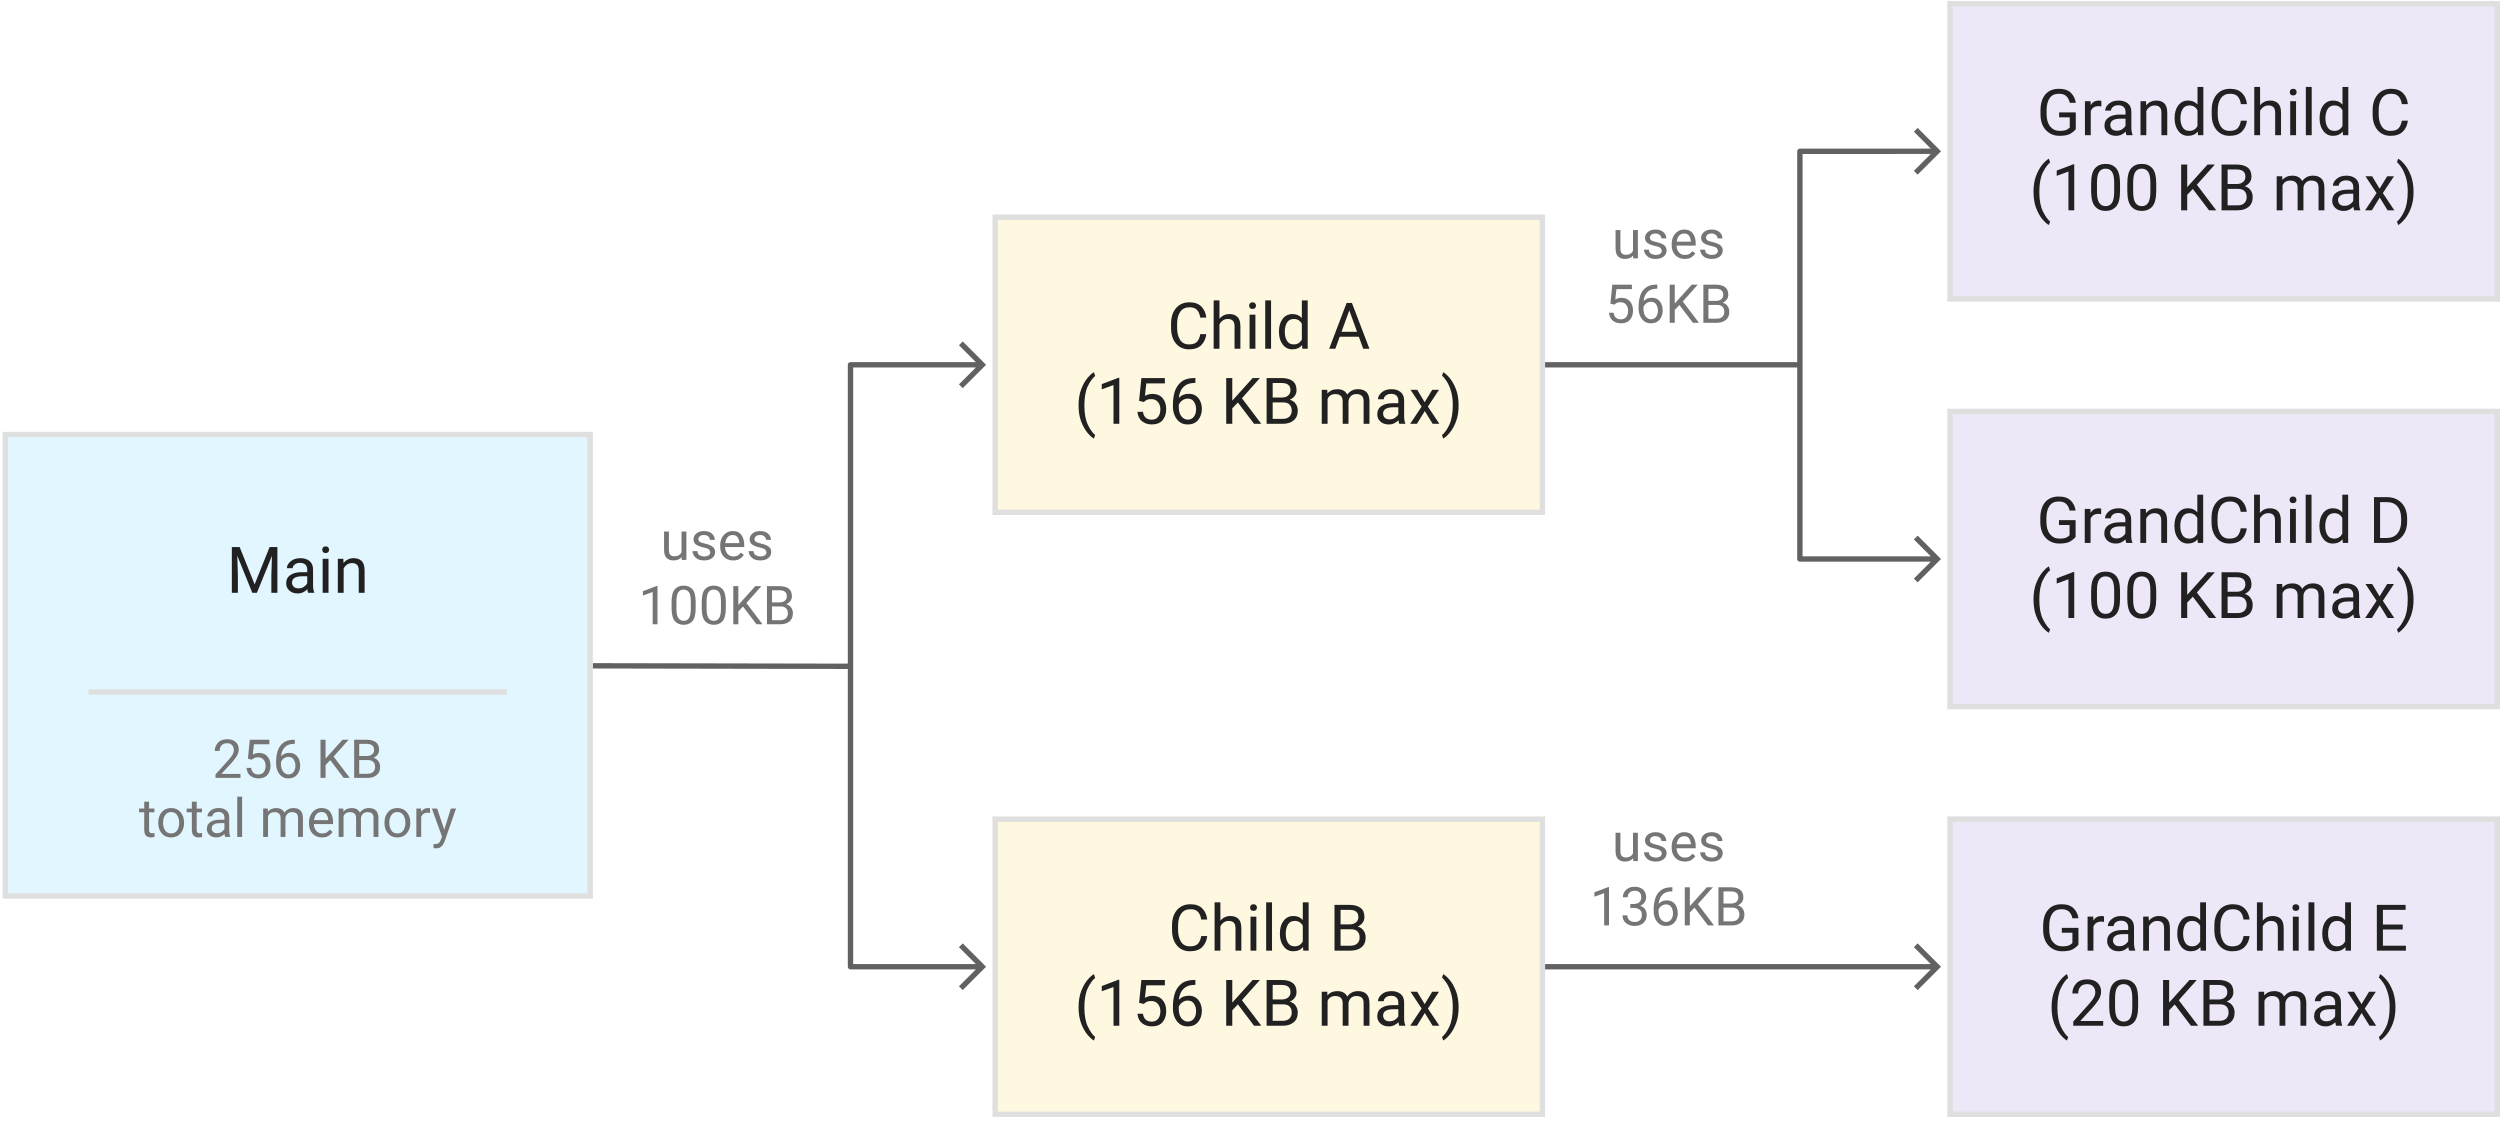 <?xml version="1.0" encoding="UTF-8" standalone="no"?>
<svg
   version="1.1"
   viewBox="366 493 466 209"
   width="466"
   height="209"
   id="svg3044687"
   xmlns="http://www.w3.org/2000/svg"
   xmlns:svg="http://www.w3.org/2000/svg">
  <defs
     id="defs3044562">
    <clipPath
       id="inner_stroke_clip_path">
      <path
         d="M 729 493.2 L 832 493.2 L 832 549.2 L 729 549.2 Z"
         id="path3044542" />
    </clipPath>
    <clipPath
       id="inner_stroke_clip_path_2">
      <path
         d="M 729 569.2 L 832 569.2 L 832 625.2 L 729 625.2 Z"
         id="path3044547" />
    </clipPath>
    <clipPath
       id="inner_stroke_clip_path_3">
      <path
         d="M 729 645.2 L 832 645.2 L 832 701.2 L 729 701.2 Z"
         id="path3044550" />
    </clipPath>
    <clipPath
       id="inner_stroke_clip_path_4">
      <path
         d="M 366.5 573.5 L 476.5 573.5 L 476.5 660.5 L 366.5 660.5 Z"
         id="path3044553" />
    </clipPath>
    <clipPath
       id="inner_stroke_clip_path_5">
      <path
         d="M 551 533 L 654 533 L 654 589 L 551 589 Z"
         id="path3044556" />
    </clipPath>
    <clipPath
       id="inner_stroke_clip_path_6">
      <path
         d="M 551 645.2 L 654 645.2 L 654 701.2 L 551 701.2 Z"
         id="path3044559" />
    </clipPath>
  </defs>
  <g
     id="Diagram_Memory_Limits"
     fill="none"
     fill-opacity="1"
     stroke="none"
     stroke-dasharray="none"
     stroke-opacity="1">
    <title
       id="title3044566">Diagram_Memory Limits</title>
    <path
       id="rect3044568"
       style="fill:#ffffff"
       d="M 366,493 H 832 V 702 H 366 Z" />
    <g
       id="Diagram_Memory_Limits_Layer_1">
      <title
         id="title3044570">Layer 1</title>
      <g
         id="Group_69">
        <g
           id="Graphic_30">
          <g
             aria-label="uses100KB"
             transform="translate(485,588.367)"
             id="text3044576"
             style="fill:#757575">
            <path
               d="M 8.079,9 8.059,8.478 q -0.518,0.62 -1.543,0.62 -0.776,0 -1.255,-0.459 Q 4.783,8.18 4.783,7.125 V 3.717 h 0.903 v 3.418 q 0,0.713 0.298,0.957 0.303,0.239 0.674,0.239 1.021,0 1.377,-0.767 V 3.717 H 8.943 V 9 Z"
               style="font-size:10px;font-family:Roboto"
               id="path3044692" />
            <path
               d="m 13.391,7.599 q 0,-0.288 -0.215,-0.518 -0.21,-0.234 -0.977,-0.391 -0.884,-0.181 -1.406,-0.522 -0.522,-0.347 -0.522,-1.006 0,-0.625 0.532,-1.084 0.537,-0.459 1.426,-0.459 0.947,0 1.479,0.483 0.532,0.483 0.532,1.167 h -0.903 q 0,-0.327 -0.288,-0.615 -0.288,-0.293 -0.82,-0.293 -0.562,0 -0.806,0.244 -0.244,0.244 -0.244,0.532 0,0.288 0.225,0.469 0.229,0.176 0.967,0.342 0.972,0.22 1.445,0.576 0.479,0.356 0.479,1.006 0,0.698 -0.562,1.133 -0.557,0.435 -1.479,0.435 -1.05,0 -1.606,-0.537 -0.557,-0.537 -0.557,-1.191 h 0.908 q 0.029,0.562 0.43,0.776 0.405,0.21 0.825,0.21 0.552,0 0.845,-0.215 0.293,-0.215 0.293,-0.542 z"
               style="font-size:10px;font-family:Roboto"
               id="path3044694" />
            <path
               d="m 19.656,8.077 q -0.259,0.391 -0.732,0.708 -0.474,0.312 -1.255,0.312 -1.104,0 -1.768,-0.718 -0.659,-0.718 -0.659,-1.836 V 6.339 q 0,-0.864 0.327,-1.47 0.332,-0.61 0.859,-0.928 0.527,-0.322 1.123,-0.322 1.133,0 1.65,0.742 0.522,0.737 0.522,1.846 v 0.405 h -3.574 q 0.02,0.728 0.43,1.24 0.415,0.508 1.138,0.508 0.479,0 0.811,-0.195 0.332,-0.195 0.581,-0.522 z M 17.551,4.361 q -0.537,0 -0.908,0.391 Q 16.272,5.143 16.179,5.875 h 2.642 V 5.807 Q 18.787,5.279 18.513,4.82 18.245,4.361 17.551,4.361 Z"
               style="font-size:10px;font-family:Roboto"
               id="path3044696" />
            <path
               d="m 23.855,7.599 q 0,-0.288 -0.215,-0.518 -0.21,-0.234 -0.977,-0.391 -0.884,-0.181 -1.406,-0.522 -0.522,-0.347 -0.522,-1.006 0,-0.625 0.532,-1.084 0.537,-0.459 1.426,-0.459 0.947,0 1.479,0.483 0.532,0.483 0.532,1.167 h -0.903 q 0,-0.327 -0.288,-0.615 -0.288,-0.293 -0.82,-0.293 -0.562,0 -0.806,0.244 -0.244,0.244 -0.244,0.532 0,0.288 0.225,0.469 0.229,0.176 0.967,0.342 0.972,0.22 1.445,0.576 0.479,0.356 0.479,1.006 0,0.698 -0.562,1.133 -0.557,0.435 -1.479,0.435 -1.05,0 -1.606,-0.537 -0.557,-0.537 -0.557,-1.191 h 0.908 q 0.029,0.562 0.43,0.776 0.405,0.21 0.825,0.21 0.552,0 0.845,-0.215 0.293,-0.215 0.293,-0.542 z"
               style="font-size:10px;font-family:Roboto"
               id="path3044698" />
            <path
               d="M 3.56,13.852 V 21 H 2.656 v -6.021 l -1.821,0.664 v -0.815 L 3.418,13.852 Z"
               style="font-size:10px;font-family:Roboto"
               id="path3044700" />
            <path
               d="m 10.674,17.963 q 0,1.748 -0.605,2.441 -0.601,0.693 -1.636,0.693 -1.006,0 -1.621,-0.674 Q 6.201,19.75 6.182,18.075 v -1.196 q 0,-1.743 0.61,-2.412 0.61,-0.674 1.631,-0.674 1.021,0 1.626,0.654 0.605,0.649 0.625,2.319 z M 9.766,16.728 q 0,-1.201 -0.342,-1.699 -0.342,-0.498 -1.001,-0.498 -0.635,0 -0.981,0.483 -0.342,0.483 -0.352,1.646 v 1.45 q 0,1.191 0.347,1.719 0.352,0.527 0.996,0.527 0.659,0 0.991,-0.518 0.337,-0.522 0.342,-1.689 z"
               style="font-size:10px;font-family:Roboto"
               id="path3044702" />
            <path
               d="m 16.294,17.963 q 0,1.748 -0.605,2.441 -0.601,0.693 -1.636,0.693 -1.006,0 -1.621,-0.674 Q 11.821,19.75 11.802,18.075 v -1.196 q 0,-1.743 0.61,-2.412 0.61,-0.674 1.631,-0.674 1.021,0 1.626,0.654 0.605,0.649 0.625,2.319 z m -0.908,-1.235 q 0,-1.201 -0.342,-1.699 -0.342,-0.498 -1.001,-0.498 -0.635,0 -0.981,0.483 -0.342,0.483 -0.352,1.646 v 1.45 q 0,1.191 0.347,1.719 0.352,0.527 0.996,0.527 0.659,0 0.991,-0.518 0.337,-0.522 0.342,-1.689 z"
               style="font-size:10px;font-family:Roboto"
               id="path3044704" />
            <path
               d="m 22.012,21 -2.515,-3.311 -0.869,0.903 V 21 h -0.942 v -7.109 h 0.942 v 3.506 l 3.159,-3.506 h 1.133 L 20.127,17.03 23.135,21 Z"
               style="font-size:10px;font-family:Roboto"
               id="path3044706" />
            <path
               d="m 28.799,18.949 q 0,0.996 -0.645,1.523 Q 27.515,21 26.45,21 h -2.49 v -7.109 h 2.329 q 1.094,0 1.704,0.454 0.615,0.449 0.615,1.44 0,0.493 -0.283,0.879 -0.278,0.381 -0.767,0.591 0.601,0.166 0.918,0.63 0.322,0.464 0.322,1.064 z m -3.896,-4.287 v 2.256 h 1.416 q 0.605,0 0.977,-0.303 0.371,-0.303 0.371,-0.84 0,-1.089 -1.318,-1.113 z m 2.959,4.297 q 0,-0.596 -0.327,-0.938 -0.322,-0.347 -1.04,-0.347 h -1.592 v 2.559 h 1.548 q 0.669,0 1.04,-0.342 0.371,-0.347 0.371,-0.933 z"
               style="font-size:10px;font-family:Roboto"
               id="path3044708" />
          </g>
        </g>
        <g
           id="Graphic_38">
          <g
             aria-label="uses56KB"
             transform="translate(665.167,532.167)"
             id="text3044583"
             style="fill:#757575">
            <path
               d="M 5.269,9 5.249,8.478 Q 4.731,9.098 3.706,9.098 2.93,9.098 2.451,8.639 1.973,8.18 1.973,7.125 V 3.717 h 0.903 v 3.418 q 0,0.713 0.298,0.957 0.303,0.239 0.674,0.239 1.021,0 1.377,-0.767 V 3.717 H 6.133 V 9 Z"
               style="font-size:10px;font-family:Roboto"
               id="path3044711" />
            <path
               d="m 10.581,7.599 q 0,-0.288 -0.215,-0.518 Q 10.156,6.847 9.39,6.69 8.506,6.51 7.983,6.168 7.461,5.821 7.461,5.162 q 0,-0.625 0.532,-1.084 0.537,-0.459 1.426,-0.459 0.947,0 1.479,0.483 0.532,0.483 0.532,1.167 h -0.903 q 0,-0.327 -0.288,-0.615 -0.288,-0.293 -0.82,-0.293 -0.562,0 -0.806,0.244 -0.244,0.244 -0.244,0.532 0,0.288 0.225,0.469 0.229,0.176 0.967,0.342 0.972,0.22 1.445,0.576 0.479,0.356 0.479,1.006 0,0.698 -0.562,1.133 -0.557,0.435 -1.479,0.435 -1.05,0 -1.606,-0.537 Q 7.28,8.023 7.28,7.369 h 0.908 q 0.029,0.562 0.43,0.776 0.405,0.21 0.825,0.21 0.552,0 0.845,-0.215 0.293,-0.215 0.293,-0.542 z"
               style="font-size:10px;font-family:Roboto"
               id="path3044713" />
            <path
               d="m 16.846,8.077 q -0.259,0.391 -0.732,0.708 -0.474,0.312 -1.255,0.312 -1.104,0 -1.768,-0.718 Q 12.432,7.662 12.432,6.544 V 6.339 q 0,-0.864 0.327,-1.47 0.332,-0.61 0.859,-0.928 0.527,-0.322 1.123,-0.322 1.133,0 1.65,0.742 0.522,0.737 0.522,1.846 v 0.405 h -3.574 q 0.02,0.728 0.43,1.24 0.415,0.508 1.138,0.508 0.479,0 0.811,-0.195 0.332,-0.195 0.581,-0.522 z M 14.741,4.361 q -0.537,0 -0.908,0.391 Q 13.462,5.143 13.369,5.875 h 2.642 V 5.807 Q 15.977,5.279 15.703,4.82 15.435,4.361 14.741,4.361 Z"
               style="font-size:10px;font-family:Roboto"
               id="path3044715" />
            <path
               d="m 21.045,7.599 q 0,-0.288 -0.215,-0.518 -0.21,-0.234 -0.977,-0.391 -0.884,-0.181 -1.406,-0.522 -0.522,-0.347 -0.522,-1.006 0,-0.625 0.532,-1.084 0.537,-0.459 1.426,-0.459 0.947,0 1.479,0.483 0.532,0.483 0.532,1.167 h -0.903 q 0,-0.327 -0.288,-0.615 -0.288,-0.293 -0.82,-0.293 -0.562,0 -0.806,0.244 -0.244,0.244 -0.244,0.532 0,0.288 0.225,0.469 0.229,0.176 0.967,0.342 0.972,0.22 1.445,0.576 0.479,0.356 0.479,1.006 0,0.698 -0.562,1.133 -0.557,0.435 -1.479,0.435 -1.05,0 -1.606,-0.537 -0.557,-0.537 -0.557,-1.191 h 0.908 q 0.029,0.562 0.43,0.776 0.405,0.21 0.825,0.21 0.552,0 0.845,-0.215 0.293,-0.215 0.293,-0.542 z"
               style="font-size:10px;font-family:Roboto"
               id="path3044717" />
            <path
               d="M 1.733,17.616 1.011,17.431 1.367,13.891 h 3.647 v 0.835 H 2.134 L 1.919,16.659 q 0.537,-0.308 1.187,-0.308 0.981,0 1.548,0.649 0.571,0.645 0.571,1.733 0,1.021 -0.557,1.694 -0.557,0.669 -1.694,0.669 -0.864,0 -1.494,-0.483 Q 0.85,20.126 0.752,19.13 H 1.611 q 0.171,1.226 1.362,1.226 0.64,0 0.991,-0.435 0.352,-0.435 0.352,-1.177 0,-0.669 -0.371,-1.123 -0.366,-0.459 -1.05,-0.459 -0.454,0 -0.688,0.122 -0.234,0.122 -0.474,0.332 z"
               style="font-size:10px;font-family:Roboto"
               id="path3044719" />
            <path
               d="m 10.762,18.681 q 0,1.011 -0.566,1.714 -0.562,0.703 -1.641,0.703 -0.767,0 -1.274,-0.405 Q 6.772,20.282 6.519,19.657 6.27,19.027 6.27,18.368 v -0.425 q 0,-1.001 0.278,-1.934 0.283,-0.933 1.021,-1.528 0.737,-0.601 2.109,-0.601 h 0.078 v 0.767 q -0.947,0 -1.475,0.332 Q 7.759,15.312 7.5,15.844 q -0.254,0.527 -0.308,1.133 0.566,-0.64 1.528,-0.64 0.708,0 1.157,0.342 0.454,0.342 0.669,0.884 0.215,0.537 0.215,1.118 z M 7.178,18.397 q 0,0.947 0.42,1.45 0.425,0.503 0.957,0.503 0.625,0 0.967,-0.454 0.347,-0.459 0.347,-1.172 0,-0.635 -0.317,-1.138 -0.317,-0.503 -0.977,-0.503 -0.474,0 -0.859,0.283 -0.386,0.283 -0.537,0.688 z"
               style="font-size:10px;font-family:Roboto"
               id="path3044721" />
            <path
               d="m 16.392,21 -2.515,-3.311 -0.869,0.903 V 21 H 12.065 v -7.109 h 0.942 v 3.506 l 3.159,-3.506 h 1.133 L 14.507,17.03 17.515,21 Z"
               style="font-size:10px;font-family:Roboto"
               id="path3044723" />
            <path
               d="m 23.179,18.949 q 0,0.996 -0.645,1.523 Q 21.895,21 20.83,21 h -2.49 v -7.109 h 2.329 q 1.094,0 1.704,0.454 0.615,0.449 0.615,1.44 0,0.493 -0.283,0.879 -0.278,0.381 -0.767,0.591 0.601,0.166 0.918,0.63 0.322,0.464 0.322,1.064 z m -3.896,-4.287 v 2.256 h 1.416 q 0.605,0 0.977,-0.303 0.371,-0.303 0.371,-0.84 0,-1.089 -1.318,-1.113 z m 2.959,4.297 q 0,-0.596 -0.327,-0.938 -0.322,-0.347 -1.04,-0.347 h -1.592 v 2.559 h 1.548 q 0.669,0 1.04,-0.342 0.371,-0.347 0.371,-0.933 z"
               style="font-size:10px;font-family:Roboto"
               id="path3044725" />
          </g>
        </g>
        <g
           id="Graphic_41">
          <g
             aria-label="uses136KB"
             transform="translate(662.357,644.5)"
             id="text3044590"
             style="fill:#757575">
            <path
               d="M 8.079,9 8.059,8.478 q -0.518,0.62 -1.543,0.62 -0.776,0 -1.255,-0.459 Q 4.783,8.18 4.783,7.125 V 3.717 h 0.903 v 3.418 q 0,0.713 0.298,0.957 0.303,0.239 0.674,0.239 1.021,0 1.377,-0.767 V 3.717 H 8.943 V 9 Z"
               style="font-size:10px;font-family:Roboto"
               id="path3044728" />
            <path
               d="m 13.391,7.599 q 0,-0.288 -0.215,-0.518 -0.21,-0.234 -0.977,-0.391 -0.884,-0.181 -1.406,-0.522 -0.522,-0.347 -0.522,-1.006 0,-0.625 0.532,-1.084 0.537,-0.459 1.426,-0.459 0.947,0 1.479,0.483 0.532,0.483 0.532,1.167 h -0.903 q 0,-0.327 -0.288,-0.615 -0.288,-0.293 -0.82,-0.293 -0.562,0 -0.806,0.244 -0.244,0.244 -0.244,0.532 0,0.288 0.225,0.469 0.229,0.176 0.967,0.342 0.972,0.22 1.445,0.576 0.479,0.356 0.479,1.006 0,0.698 -0.562,1.133 -0.557,0.435 -1.479,0.435 -1.05,0 -1.606,-0.537 -0.557,-0.537 -0.557,-1.191 h 0.908 q 0.029,0.562 0.43,0.776 0.405,0.21 0.825,0.21 0.552,0 0.845,-0.215 0.293,-0.215 0.293,-0.542 z"
               style="font-size:10px;font-family:Roboto"
               id="path3044730" />
            <path
               d="m 19.656,8.077 q -0.259,0.391 -0.732,0.708 -0.474,0.312 -1.255,0.312 -1.104,0 -1.768,-0.718 -0.659,-0.718 -0.659,-1.836 V 6.339 q 0,-0.864 0.327,-1.47 0.332,-0.61 0.859,-0.928 0.527,-0.322 1.123,-0.322 1.133,0 1.65,0.742 0.522,0.737 0.522,1.846 v 0.405 h -3.574 q 0.02,0.728 0.43,1.24 0.415,0.508 1.138,0.508 0.479,0 0.811,-0.195 0.332,-0.195 0.581,-0.522 z M 17.551,4.361 q -0.537,0 -0.908,0.391 Q 16.272,5.143 16.179,5.875 h 2.642 V 5.807 Q 18.787,5.279 18.513,4.82 18.245,4.361 17.551,4.361 Z"
               style="font-size:10px;font-family:Roboto"
               id="path3044732" />
            <path
               d="m 23.855,7.599 q 0,-0.288 -0.215,-0.518 -0.21,-0.234 -0.977,-0.391 -0.884,-0.181 -1.406,-0.522 -0.522,-0.347 -0.522,-1.006 0,-0.625 0.532,-1.084 0.537,-0.459 1.426,-0.459 0.947,0 1.479,0.483 0.532,0.483 0.532,1.167 h -0.903 q 0,-0.327 -0.288,-0.615 -0.288,-0.293 -0.82,-0.293 -0.562,0 -0.806,0.244 -0.244,0.244 -0.244,0.532 0,0.288 0.225,0.469 0.229,0.176 0.967,0.342 0.972,0.22 1.445,0.576 0.479,0.356 0.479,1.006 0,0.698 -0.562,1.133 -0.557,0.435 -1.479,0.435 -1.05,0 -1.606,-0.537 -0.557,-0.537 -0.557,-1.191 h 0.908 q 0.029,0.562 0.43,0.776 0.405,0.21 0.825,0.21 0.552,0 0.845,-0.215 0.293,-0.215 0.293,-0.542 z"
               style="font-size:10px;font-family:Roboto"
               id="path3044734" />
            <path
               d="M 3.56,13.852 V 21 H 2.656 v -6.021 l -1.821,0.664 v -0.815 L 3.418,13.852 Z"
               style="font-size:10px;font-family:Roboto"
               id="path3044736" />
            <path
               d="m 7.529,17.743 v -0.742 h 0.664 q 0.698,-0.005 1.04,-0.352 0.342,-0.347 0.342,-0.864 0,-1.25 -1.24,-1.25 -0.576,0 -0.933,0.332 -0.356,0.327 -0.356,0.884 H 6.143 q 0,-0.815 0.601,-1.387 0.605,-0.571 1.592,-0.571 0.962,0 1.553,0.513 0.596,0.508 0.596,1.499 0,0.396 -0.269,0.845 -0.264,0.449 -0.85,0.698 0.708,0.229 0.967,0.708 0.259,0.479 0.259,0.962 0,0.996 -0.645,1.538 -0.645,0.542 -1.606,0.542 -0.928,0 -1.592,-0.513 -0.664,-0.518 -0.664,-1.465 h 0.903 q 0,0.562 0.361,0.898 0.366,0.337 0.991,0.337 0.62,0 0.981,-0.327 0.361,-0.327 0.361,-0.991 0,-0.664 -0.41,-0.977 -0.41,-0.317 -1.099,-0.317 z"
               style="font-size:10px;font-family:Roboto"
               id="path3044738" />
            <path
               d="m 16.382,18.681 q 0,1.011 -0.566,1.714 -0.562,0.703 -1.641,0.703 -0.767,0 -1.274,-0.405 -0.508,-0.41 -0.762,-1.035 -0.249,-0.63 -0.249,-1.289 v -0.425 q 0,-1.001 0.278,-1.934 0.283,-0.933 1.021,-1.528 0.737,-0.601 2.109,-0.601 h 0.078 v 0.767 q -0.947,0 -1.475,0.332 -0.522,0.332 -0.781,0.864 -0.254,0.527 -0.308,1.133 0.566,-0.64 1.528,-0.64 0.708,0 1.157,0.342 0.454,0.342 0.669,0.884 0.215,0.537 0.215,1.118 z m -3.584,-0.283 q 0,0.947 0.42,1.45 0.425,0.503 0.957,0.503 0.625,0 0.967,-0.454 0.347,-0.459 0.347,-1.172 0,-0.635 -0.317,-1.138 -0.317,-0.503 -0.977,-0.503 -0.474,0 -0.859,0.283 -0.386,0.283 -0.537,0.688 z"
               style="font-size:10px;font-family:Roboto"
               id="path3044740" />
            <path
               d="m 22.012,21 -2.515,-3.311 -0.869,0.903 V 21 h -0.942 v -7.109 h 0.942 v 3.506 l 3.159,-3.506 h 1.133 L 20.127,17.03 23.135,21 Z"
               style="font-size:10px;font-family:Roboto"
               id="path3044742" />
            <path
               d="m 28.799,18.949 q 0,0.996 -0.645,1.523 Q 27.515,21 26.45,21 h -2.49 v -7.109 h 2.329 q 1.094,0 1.704,0.454 0.615,0.449 0.615,1.44 0,0.493 -0.283,0.879 -0.278,0.381 -0.767,0.591 0.601,0.166 0.918,0.63 0.322,0.464 0.322,1.064 z m -3.896,-4.287 v 2.256 h 1.416 q 0.605,0 0.977,-0.303 0.371,-0.303 0.371,-0.84 0,-1.089 -1.318,-1.113 z m 2.959,4.297 q 0,-0.596 -0.327,-0.938 -0.322,-0.347 -1.04,-0.347 h -1.592 v 2.559 h 1.548 q 0.669,0 1.04,-0.342 0.371,-0.347 0.371,-0.933 z"
               style="font-size:10px;font-family:Roboto"
               id="path3044744" />
          </g>
        </g>
        <g
           id="Graphic_29">
          <path
             id="rect3044593"
             style="fill:#eee7f8"
             d="m 729,493.2 h 103 v 56 H 729 Z" />
          <path
             id="rect3044595"
             clip-path="url(#inner_stroke_clip_path)"
             style="stroke:#dfdfdf;stroke-width:2;stroke-linecap:round;stroke-linejoin:round"
             d="m 729,493.2 h 103 v 56 H 729 Z" />
          <g
             aria-label="GrandChild C(100 KB max)"
             transform="translate(744.143,507.2)"
             id="text3044601"
             style="fill:#212121">
            <path
               d="M 8.783,6.752 V 9.875 q -0.24,0.352 -0.914,0.797 -0.674,0.445 -2.104,0.445 -1.559,0 -2.561,-1.066 Q 2.203,8.979 2.203,7.062 V 6.4 q 0,-1.904 0.891,-2.977 0.891,-1.072 2.543,-1.072 1.465,0 2.221,0.738 0.762,0.738 0.926,1.875 H 7.652 Q 7.535,4.273 7.072,3.775 6.615,3.277 5.637,3.277 q -1.178,0 -1.734,0.832 -0.557,0.826 -0.562,2.25 V 7.062 q 0,1.477 0.668,2.309 0.668,0.826 1.764,0.826 0.908,0 1.312,-0.211 Q 7.488,9.77 7.658,9.576 V 7.666 H 5.684 V 6.752 Z"
               style="font-size:12px;font-family:Roboto"
               id="path3044749" />
            <path
               d="m 13.02,5.586 q -1.061,0 -1.447,0.914 V 11 H 10.488 V 4.66 h 1.055 l 0.023,0.727 q 0.521,-0.844 1.506,-0.844 0.305,0 0.48,0.082 l -0.006,1.008 q -0.24,-0.047 -0.527,-0.047 z"
               style="font-size:12px;font-family:Roboto"
               id="path3044751" />
            <path
               d="m 18.234,11 q -0.105,-0.229 -0.152,-0.668 -0.305,0.322 -0.762,0.557 -0.457,0.229 -1.043,0.229 -0.973,0 -1.559,-0.545 -0.586,-0.545 -0.586,-1.336 0,-1.02 0.773,-1.547 Q 15.68,7.156 16.986,7.156 h 1.072 V 6.652 q 0,-0.562 -0.34,-0.896 -0.334,-0.34 -0.996,-0.34 -0.615,0 -0.996,0.305 -0.375,0.299 -0.375,0.697 h -1.084 q 0,-0.68 0.686,-1.277 0.686,-0.598 1.834,-0.598 1.031,0 1.693,0.527 0.662,0.527 0.662,1.594 v 2.848 q 0,0.879 0.223,1.395 V 11 Z m -1.799,-0.832 q 0.586,0 1.014,-0.293 0.434,-0.293 0.609,-0.65 V 7.918 h -1.008 q -1.828,0.035 -1.828,1.172 0,0.451 0.305,0.768 0.305,0.311 0.908,0.311 z"
               style="font-size:12px;font-family:Roboto"
               id="path3044753" />
            <path
               d="m 23.479,5.457 q -0.521,0 -0.92,0.281 -0.398,0.281 -0.627,0.732 V 11 H 20.848 V 4.66 h 1.025 l 0.035,0.791 q 0.721,-0.908 1.893,-0.908 0.932,0 1.477,0.521 0.551,0.521 0.557,1.752 V 11 H 24.744 V 6.834 q 0,-0.744 -0.328,-1.061 -0.322,-0.316 -0.938,-0.316 z"
               style="font-size:12px;font-family:Roboto"
               id="path3044755" />
            <path
               d="m 31.564,11 -0.053,-0.68 q -0.65,0.797 -1.811,0.797 -1.113,0 -1.799,-0.902 Q 27.217,9.312 27.205,7.947 V 7.777 q 0,-1.453 0.686,-2.344 0.691,-0.891 1.822,-0.891 1.119,0 1.758,0.75 V 2 h 1.09 v 9 z M 28.295,7.9 q 0,0.943 0.398,1.623 0.398,0.674 1.277,0.674 1.008,0 1.5,-0.92 V 6.359 q -0.486,-0.902 -1.488,-0.902 -0.885,0 -1.289,0.691 -0.398,0.686 -0.398,1.629 z"
               style="font-size:12px;font-family:Roboto"
               id="path3044757" />
            <path
               d="m 39.557,8.287 h 1.125 Q 40.553,9.5 39.768,10.309 q -0.785,0.809 -2.32,0.809 -1.488,0 -2.402,-1.061 Q 34.137,8.99 34.119,7.227 V 6.312 q 0,-1.793 0.92,-2.877 0.926,-1.084 2.508,-1.084 1.447,0 2.227,0.797 0.779,0.797 0.908,2.057 h -1.125 q -0.129,-0.891 -0.574,-1.406 -0.445,-0.521 -1.436,-0.521 -1.131,0 -1.717,0.832 -0.586,0.832 -0.586,2.191 v 0.861 q 0,1.26 0.533,2.15 0.533,0.885 1.67,0.885 1.078,0 1.518,-0.504 0.445,-0.504 0.592,-1.406 z"
               style="font-size:12px;font-family:Roboto"
               id="path3044759" />
            <path
               d="m 44.684,5.457 q -0.521,0 -0.92,0.281 -0.398,0.281 -0.627,0.732 V 11 H 42.053 V 2 h 1.084 v 3.416 q 0.721,-0.873 1.869,-0.873 0.932,0 1.477,0.521 0.551,0.521 0.557,1.752 V 11 H 45.949 V 6.834 q 0,-0.744 -0.328,-1.061 -0.322,-0.316 -0.938,-0.316 z"
               style="font-size:12px;font-family:Roboto"
               id="path3044761" />
            <path
               d="m 48.668,2.979 q 0,-0.264 0.158,-0.445 0.164,-0.182 0.48,-0.182 0.311,0 0.475,0.182 0.17,0.182 0.17,0.445 0,0.252 -0.17,0.434 -0.164,0.176 -0.475,0.176 -0.316,0 -0.48,-0.176 -0.158,-0.182 -0.158,-0.434 z m 1.172,1.682 V 11 H 48.75 V 4.66 Z"
               style="font-size:12px;font-family:Roboto"
               id="path3044763" />
            <path
               d="m 52.758,2 v 9 H 51.668 V 2 Z"
               style="font-size:12px;font-family:Roboto"
               id="path3044765" />
            <path
               d="m 58.588,11 -0.053,-0.68 q -0.65,0.797 -1.811,0.797 -1.113,0 -1.799,-0.902 Q 54.24,9.312 54.229,7.947 V 7.777 q 0,-1.453 0.686,-2.344 0.691,-0.891 1.822,-0.891 1.119,0 1.758,0.75 V 2 h 1.09 v 9 z M 55.318,7.9 q 0,0.943 0.398,1.623 0.398,0.674 1.277,0.674 1.008,0 1.5,-0.92 V 6.359 q -0.486,-0.902 -1.488,-0.902 -0.885,0 -1.289,0.691 -0.398,0.686 -0.398,1.629 z"
               style="font-size:12px;font-family:Roboto"
               id="path3044767" />
            <path
               d="m 69.557,8.287 h 1.125 Q 70.553,9.5 69.768,10.309 q -0.785,0.809 -2.32,0.809 -1.488,0 -2.402,-1.061 Q 64.137,8.99 64.119,7.227 V 6.312 q 0,-1.793 0.92,-2.877 0.926,-1.084 2.508,-1.084 1.447,0 2.227,0.797 0.779,0.797 0.908,2.057 h -1.125 q -0.129,-0.891 -0.574,-1.406 -0.445,-0.521 -1.436,-0.521 -1.131,0 -1.717,0.832 -0.586,0.832 -0.586,2.191 v 0.861 q 0,1.26 0.533,2.15 0.533,0.885 1.67,0.885 1.078,0 1.518,-0.504 0.445,-0.504 0.592,-1.406 z"
               style="font-size:12px;font-family:Roboto"
               id="path3044769" />
            <path
               d="m 0.902,21.531 q 0,-1.699 0.486,-2.971 Q 1.875,17.289 2.543,16.486 3.211,15.684 3.768,15.373 l 0.229,0.715 q -0.691,0.521 -1.354,1.863 -0.656,1.336 -0.656,3.65 0,2.227 0.656,3.58 0.662,1.354 1.354,1.916 l -0.229,0.656 Q 3.211,27.449 2.543,26.646 1.875,25.844 1.389,24.578 0.902,23.307 0.902,21.531 Z"
               style="font-size:12px;font-family:Roboto"
               id="path3044771" />
            <path
               d="M 8.496,16.422 V 25 H 7.412 V 17.775 L 5.227,18.572 V 17.594 l 3.1,-1.172 z"
               style="font-size:12px;font-family:Roboto"
               id="path3044773" />
            <path
               d="m 17.033,21.355 q 0,2.098 -0.727,2.93 -0.721,0.832 -1.963,0.832 -1.207,0 -1.945,-0.809 Q 11.666,23.5 11.643,21.49 v -1.436 q 0,-2.092 0.732,-2.895 0.732,-0.809 1.957,-0.809 1.225,0 1.951,0.785 0.727,0.779 0.75,2.783 z m -1.09,-1.482 q 0,-1.441 -0.41,-2.039 -0.41,-0.598 -1.201,-0.598 -0.762,0 -1.178,0.58 -0.41,0.58 -0.422,1.975 v 1.74 q 0,1.43 0.416,2.062 0.422,0.633 1.195,0.633 0.791,0 1.189,-0.621 0.404,-0.627 0.41,-2.027 z"
               style="font-size:12px;font-family:Roboto"
               id="path3044775" />
            <path
               d="m 23.777,21.355 q 0,2.098 -0.727,2.93 -0.721,0.832 -1.963,0.832 -1.207,0 -1.945,-0.809 Q 18.41,23.5 18.387,21.49 v -1.436 q 0,-2.092 0.732,-2.895 0.732,-0.809 1.957,-0.809 1.225,0 1.951,0.785 0.727,0.779 0.75,2.783 z M 22.688,19.873 q 0,-1.441 -0.41,-2.039 -0.41,-0.598 -1.201,-0.598 -0.762,0 -1.178,0.58 -0.41,0.58 -0.422,1.975 v 1.74 q 0,1.43 0.416,2.062 0.422,0.633 1.195,0.633 0.791,0 1.189,-0.621 0.404,-0.627 0.41,-2.027 z"
               style="font-size:12px;font-family:Roboto"
               id="path3044777" />
            <path
               d="m 33.615,25 -3.018,-3.973 -1.043,1.084 V 25 h -1.131 v -8.531 h 1.131 v 4.207 l 3.791,-4.207 h 1.359 L 31.354,20.236 34.963,25 Z"
               style="font-size:12px;font-family:Roboto"
               id="path3044779" />
            <path
               d="m 41.76,22.539 q 0,1.195 -0.773,1.828 Q 40.219,25 38.941,25 h -2.988 v -8.531 h 2.795 q 1.312,0 2.045,0.545 0.738,0.539 0.738,1.729 0,0.592 -0.34,1.055 -0.334,0.457 -0.92,0.709 0.721,0.199 1.102,0.756 0.387,0.557 0.387,1.277 z m -4.676,-5.145 v 2.707 h 1.699 q 0.727,0 1.172,-0.363 0.445,-0.363 0.445,-1.008 0,-1.307 -1.582,-1.336 z m 3.551,5.156 q 0,-0.715 -0.393,-1.125 -0.387,-0.416 -1.248,-0.416 h -1.91 v 3.07 h 1.857 q 0.803,0 1.248,-0.41 0.445,-0.416 0.445,-1.119 z"
               style="font-size:12px;font-family:Roboto"
               id="path3044781" />
            <path
               d="m 48.779,19.457 q -1.066,0 -1.459,0.896 V 25 h -1.09 v -6.34 h 1.031 l 0.029,0.691 q 0.686,-0.809 1.875,-0.809 0.609,0 1.084,0.246 0.48,0.24 0.732,0.773 0.316,-0.457 0.82,-0.738 0.51,-0.281 1.195,-0.281 1.02,0 1.57,0.545 Q 55.125,19.633 55.125,20.834 V 25 h -1.09 v -4.178 q 0,-0.797 -0.369,-1.078 -0.363,-0.287 -0.984,-0.287 -0.656,0 -1.031,0.393 -0.375,0.387 -0.434,0.943 V 25 h -1.084 v -4.172 q 0,-0.744 -0.369,-1.055 -0.369,-0.316 -0.984,-0.316 z"
               style="font-size:12px;font-family:Roboto"
               id="path3044783" />
            <path
               d="m 60.68,25 q -0.105,-0.229 -0.152,-0.668 -0.305,0.322 -0.762,0.557 -0.457,0.229 -1.043,0.229 -0.973,0 -1.559,-0.545 -0.586,-0.545 -0.586,-1.336 0,-1.02 0.773,-1.547 Q 58.125,21.156 59.432,21.156 h 1.072 v -0.504 q 0,-0.562 -0.34,-0.896 -0.334,-0.34 -0.996,-0.34 -0.615,0 -0.996,0.305 -0.375,0.299 -0.375,0.697 h -1.084 q 0,-0.68 0.686,-1.277 0.686,-0.598 1.834,-0.598 1.031,0 1.693,0.527 0.662,0.527 0.662,1.594 v 2.848 q 0,0.879 0.223,1.395 V 25 Z m -1.799,-0.832 q 0.586,0 1.014,-0.293 0.434,-0.293 0.609,-0.65 v -1.307 h -1.008 q -1.828,0.035 -1.828,1.172 0,0.451 0.305,0.768 0.305,0.311 0.908,0.311 z"
               style="font-size:12px;font-family:Roboto"
               id="path3044785" />
            <path
               d="m 64.025,18.66 1.389,2.309 1.406,-2.309 h 1.271 L 66.018,21.789 68.156,25 H 66.902 L 65.438,22.621 63.973,25 h -1.26 l 2.133,-3.211 -2.068,-3.129 z"
               style="font-size:12px;font-family:Roboto"
               id="path3044787" />
            <path
               d="m 71.742,21.59 q 0,1.711 -0.486,2.982 -0.486,1.271 -1.16,2.074 -0.668,0.803 -1.219,1.107 l -0.229,-0.656 q 0.686,-0.521 1.348,-1.893 0.662,-1.371 0.662,-3.686 0,-1.482 -0.328,-2.584 -0.328,-1.107 -0.797,-1.834 -0.469,-0.727 -0.885,-1.066 l 0.229,-0.662 q 0.551,0.311 1.219,1.113 0.674,0.803 1.16,2.074 0.486,1.266 0.486,3.029 z"
               style="font-size:12px;font-family:Roboto"
               id="path3044789" />
          </g>
        </g>
        <g
           id="Graphic_35">
          <path
             id="rect3044604"
             style="fill:#eee7f8"
             d="m 729,569.2 h 103 v 56 H 729 Z" />
          <path
             id="rect3044606"
             clip-path="url(#inner_stroke_clip_path_2)"
             style="stroke:#dfdfdf;stroke-width:2;stroke-linecap:round;stroke-linejoin:round"
             d="m 729,569.2 h 103 v 56 H 729 Z" />
          <g
             aria-label="GrandChild D(100 KB max)"
             transform="translate(744.11,583.2)"
             id="text3044612"
             style="fill:#212121">
            <path
               d="M 8.783,6.752 V 9.875 q -0.24,0.352 -0.914,0.797 -0.674,0.445 -2.104,0.445 -1.559,0 -2.561,-1.066 Q 2.203,8.979 2.203,7.062 V 6.4 q 0,-1.904 0.891,-2.977 0.891,-1.072 2.543,-1.072 1.465,0 2.221,0.738 0.762,0.738 0.926,1.875 H 7.652 Q 7.535,4.273 7.072,3.775 6.615,3.277 5.637,3.277 q -1.178,0 -1.734,0.832 -0.557,0.826 -0.562,2.25 V 7.062 q 0,1.477 0.668,2.309 0.668,0.826 1.764,0.826 0.908,0 1.312,-0.211 Q 7.488,9.77 7.658,9.576 V 7.666 H 5.684 V 6.752 Z"
               style="font-size:12px;font-family:Roboto"
               id="path3044794" />
            <path
               d="m 13.02,5.586 q -1.061,0 -1.447,0.914 V 11 H 10.488 V 4.66 h 1.055 l 0.023,0.727 q 0.521,-0.844 1.506,-0.844 0.305,0 0.48,0.082 l -0.006,1.008 q -0.24,-0.047 -0.527,-0.047 z"
               style="font-size:12px;font-family:Roboto"
               id="path3044796" />
            <path
               d="m 18.234,11 q -0.105,-0.229 -0.152,-0.668 -0.305,0.322 -0.762,0.557 -0.457,0.229 -1.043,0.229 -0.973,0 -1.559,-0.545 -0.586,-0.545 -0.586,-1.336 0,-1.02 0.773,-1.547 Q 15.68,7.156 16.986,7.156 h 1.072 V 6.652 q 0,-0.562 -0.34,-0.896 -0.334,-0.34 -0.996,-0.34 -0.615,0 -0.996,0.305 -0.375,0.299 -0.375,0.697 h -1.084 q 0,-0.68 0.686,-1.277 0.686,-0.598 1.834,-0.598 1.031,0 1.693,0.527 0.662,0.527 0.662,1.594 v 2.848 q 0,0.879 0.223,1.395 V 11 Z m -1.799,-0.832 q 0.586,0 1.014,-0.293 0.434,-0.293 0.609,-0.65 V 7.918 h -1.008 q -1.828,0.035 -1.828,1.172 0,0.451 0.305,0.768 0.305,0.311 0.908,0.311 z"
               style="font-size:12px;font-family:Roboto"
               id="path3044798" />
            <path
               d="m 23.479,5.457 q -0.521,0 -0.92,0.281 -0.398,0.281 -0.627,0.732 V 11 H 20.848 V 4.66 h 1.025 l 0.035,0.791 q 0.721,-0.908 1.893,-0.908 0.932,0 1.477,0.521 0.551,0.521 0.557,1.752 V 11 H 24.744 V 6.834 q 0,-0.744 -0.328,-1.061 -0.322,-0.316 -0.938,-0.316 z"
               style="font-size:12px;font-family:Roboto"
               id="path3044800" />
            <path
               d="m 31.564,11 -0.053,-0.68 q -0.65,0.797 -1.811,0.797 -1.113,0 -1.799,-0.902 Q 27.217,9.312 27.205,7.947 V 7.777 q 0,-1.453 0.686,-2.344 0.691,-0.891 1.822,-0.891 1.119,0 1.758,0.75 V 2 h 1.09 v 9 z M 28.295,7.9 q 0,0.943 0.398,1.623 0.398,0.674 1.277,0.674 1.008,0 1.5,-0.92 V 6.359 q -0.486,-0.902 -1.488,-0.902 -0.885,0 -1.289,0.691 -0.398,0.686 -0.398,1.629 z"
               style="font-size:12px;font-family:Roboto"
               id="path3044802" />
            <path
               d="m 39.557,8.287 h 1.125 Q 40.553,9.5 39.768,10.309 q -0.785,0.809 -2.32,0.809 -1.488,0 -2.402,-1.061 Q 34.137,8.99 34.119,7.227 V 6.312 q 0,-1.793 0.92,-2.877 0.926,-1.084 2.508,-1.084 1.447,0 2.227,0.797 0.779,0.797 0.908,2.057 h -1.125 q -0.129,-0.891 -0.574,-1.406 -0.445,-0.521 -1.436,-0.521 -1.131,0 -1.717,0.832 -0.586,0.832 -0.586,2.191 v 0.861 q 0,1.26 0.533,2.15 0.533,0.885 1.67,0.885 1.078,0 1.518,-0.504 0.445,-0.504 0.592,-1.406 z"
               style="font-size:12px;font-family:Roboto"
               id="path3044804" />
            <path
               d="m 44.684,5.457 q -0.521,0 -0.92,0.281 -0.398,0.281 -0.627,0.732 V 11 H 42.053 V 2 h 1.084 v 3.416 q 0.721,-0.873 1.869,-0.873 0.932,0 1.477,0.521 0.551,0.521 0.557,1.752 V 11 H 45.949 V 6.834 q 0,-0.744 -0.328,-1.061 -0.322,-0.316 -0.938,-0.316 z"
               style="font-size:12px;font-family:Roboto"
               id="path3044806" />
            <path
               d="m 48.668,2.979 q 0,-0.264 0.158,-0.445 0.164,-0.182 0.48,-0.182 0.311,0 0.475,0.182 0.17,0.182 0.17,0.445 0,0.252 -0.17,0.434 -0.164,0.176 -0.475,0.176 -0.316,0 -0.48,-0.176 -0.158,-0.182 -0.158,-0.434 z m 1.172,1.682 V 11 H 48.75 V 4.66 Z"
               style="font-size:12px;font-family:Roboto"
               id="path3044808" />
            <path
               d="m 52.758,2 v 9 H 51.668 V 2 Z"
               style="font-size:12px;font-family:Roboto"
               id="path3044810" />
            <path
               d="m 58.588,11 -0.053,-0.68 q -0.65,0.797 -1.811,0.797 -1.113,0 -1.799,-0.902 Q 54.24,9.312 54.229,7.947 V 7.777 q 0,-1.453 0.686,-2.344 0.691,-0.891 1.822,-0.891 1.119,0 1.758,0.75 V 2 h 1.09 v 9 z M 55.318,7.9 q 0,0.943 0.398,1.623 0.398,0.674 1.277,0.674 1.008,0 1.5,-0.92 V 6.359 q -0.486,-0.902 -1.488,-0.902 -0.885,0 -1.289,0.691 -0.398,0.686 -0.398,1.629 z"
               style="font-size:12px;font-family:Roboto"
               id="path3044812" />
            <path
               d="M 64.406,11 V 2.469 h 2.414 q 1.682,0 2.719,1.084 1.043,1.078 1.043,2.93 v 0.51 q 0,1.852 -1.049,2.93 Q 68.49,11 66.715,11 Z m 1.131,-7.605 v 6.686 h 1.178 q 1.365,0 2.057,-0.844 0.691,-0.844 0.691,-2.244 V 6.471 Q 69.463,5 68.771,4.197 68.08,3.395 66.82,3.395 Z"
               style="font-size:12px;font-family:Roboto"
               id="path3044814" />
            <path
               d="m 0.935,21.531 q 0,-1.699 0.486,-2.971 0.486,-1.271 1.154,-2.074 0.668,-0.803 1.225,-1.113 l 0.229,0.715 q -0.691,0.521 -1.354,1.863 -0.656,1.336 -0.656,3.65 0,2.227 0.656,3.58 0.662,1.354 1.354,1.916 l -0.229,0.656 Q 3.243,27.449 2.575,26.646 1.907,25.844 1.421,24.578 0.935,23.307 0.935,21.531 Z"
               style="font-size:12px;font-family:Roboto"
               id="path3044816" />
            <path
               d="M 8.528,16.422 V 25 H 7.444 V 17.775 L 5.259,18.572 V 17.594 l 3.1,-1.172 z"
               style="font-size:12px;font-family:Roboto"
               id="path3044818" />
            <path
               d="m 17.065,21.355 q 0,2.098 -0.727,2.93 -0.721,0.832 -1.963,0.832 -1.207,0 -1.945,-0.809 Q 11.698,23.5 11.675,21.49 v -1.436 q 0,-2.092 0.732,-2.895 0.732,-0.809 1.957,-0.809 1.225,0 1.951,0.785 0.727,0.779 0.75,2.783 z m -1.09,-1.482 q 0,-1.441 -0.41,-2.039 -0.41,-0.598 -1.201,-0.598 -0.762,0 -1.178,0.58 -0.41,0.58 -0.422,1.975 v 1.74 q 0,1.43 0.416,2.062 0.422,0.633 1.195,0.633 0.791,0 1.189,-0.621 0.404,-0.627 0.41,-2.027 z"
               style="font-size:12px;font-family:Roboto"
               id="path3044820" />
            <path
               d="m 23.81,21.355 q 0,2.098 -0.727,2.93 -0.721,0.832 -1.963,0.832 -1.207,0 -1.945,-0.809 Q 18.442,23.5 18.419,21.49 v -1.436 q 0,-2.092 0.732,-2.895 0.732,-0.809 1.957,-0.809 1.225,0 1.951,0.785 0.727,0.779 0.75,2.783 z m -1.09,-1.482 q 0,-1.441 -0.41,-2.039 -0.41,-0.598 -1.201,-0.598 -0.762,0 -1.178,0.58 -0.41,0.58 -0.422,1.975 v 1.74 q 0,1.43 0.416,2.062 0.422,0.633 1.195,0.633 0.791,0 1.189,-0.621 0.404,-0.627 0.41,-2.027 z"
               style="font-size:12px;font-family:Roboto"
               id="path3044822" />
            <path
               d="m 33.647,25 -3.018,-3.973 -1.043,1.084 V 25 h -1.131 v -8.531 h 1.131 v 4.207 L 33.378,16.469 h 1.359 L 31.386,20.236 34.995,25 Z"
               style="font-size:12px;font-family:Roboto"
               id="path3044824" />
            <path
               d="m 41.792,22.539 q 0,1.195 -0.773,1.828 Q 40.251,25 38.974,25 h -2.988 v -8.531 h 2.795 q 1.312,0 2.045,0.545 0.738,0.539 0.738,1.729 0,0.592 -0.34,1.055 -0.334,0.457 -0.92,0.709 0.721,0.199 1.102,0.756 0.387,0.557 0.387,1.277 z m -4.676,-5.145 v 2.707 h 1.699 q 0.727,0 1.172,-0.363 0.445,-0.363 0.445,-1.008 0,-1.307 -1.582,-1.336 z m 3.551,5.156 q 0,-0.715 -0.393,-1.125 -0.387,-0.416 -1.248,-0.416 h -1.91 v 3.07 h 1.857 q 0.803,0 1.248,-0.41 0.445,-0.416 0.445,-1.119 z"
               style="font-size:12px;font-family:Roboto"
               id="path3044826" />
            <path
               d="m 48.812,19.457 q -1.066,0 -1.459,0.896 V 25 h -1.09 v -6.34 h 1.031 l 0.029,0.691 q 0.686,-0.809 1.875,-0.809 0.609,0 1.084,0.246 0.48,0.24 0.732,0.773 0.316,-0.457 0.82,-0.738 0.51,-0.281 1.195,-0.281 1.02,0 1.57,0.545 0.557,0.545 0.557,1.746 V 25 h -1.09 v -4.178 q 0,-0.797 -0.369,-1.078 -0.363,-0.287 -0.984,-0.287 -0.656,0 -1.031,0.393 -0.375,0.387 -0.434,0.943 V 25 h -1.084 v -4.172 q 0,-0.744 -0.369,-1.055 -0.369,-0.316 -0.984,-0.316 z"
               style="font-size:12px;font-family:Roboto"
               id="path3044828" />
            <path
               d="m 60.712,25 q -0.105,-0.229 -0.152,-0.668 -0.305,0.322 -0.762,0.557 -0.457,0.229 -1.043,0.229 -0.973,0 -1.559,-0.545 -0.586,-0.545 -0.586,-1.336 0,-1.02 0.773,-1.547 0.773,-0.533 2.08,-0.533 h 1.072 v -0.504 q 0,-0.562 -0.34,-0.896 -0.334,-0.34 -0.996,-0.34 -0.615,0 -0.996,0.305 -0.375,0.299 -0.375,0.697 h -1.084 q 0,-0.68 0.686,-1.277 0.686,-0.598 1.834,-0.598 1.031,0 1.693,0.527 0.662,0.527 0.662,1.594 v 2.848 q 0,0.879 0.223,1.395 V 25 Z m -1.799,-0.832 q 0.586,0 1.014,-0.293 0.434,-0.293 0.609,-0.65 v -1.307 H 59.528 q -1.828,0.035 -1.828,1.172 0,0.451 0.305,0.768 0.305,0.311 0.908,0.311 z"
               style="font-size:12px;font-family:Roboto"
               id="path3044830" />
            <path
               d="m 64.058,18.66 1.389,2.309 1.406,-2.309 h 1.271 L 66.05,21.789 68.188,25 H 66.935 L 65.47,22.621 64.005,25 h -1.26 l 2.133,-3.211 -2.068,-3.129 z"
               style="font-size:12px;font-family:Roboto"
               id="path3044832" />
            <path
               d="m 71.774,21.59 q 0,1.711 -0.486,2.982 -0.486,1.271 -1.16,2.074 -0.668,0.803 -1.219,1.107 l -0.229,-0.656 q 0.686,-0.521 1.348,-1.893 0.662,-1.371 0.662,-3.686 0,-1.482 -0.328,-2.584 Q 70.034,17.828 69.565,17.102 69.097,16.375 68.681,16.035 l 0.229,-0.662 q 0.551,0.311 1.219,1.113 0.674,0.803 1.16,2.074 0.486,1.266 0.486,3.029 z"
               style="font-size:12px;font-family:Roboto"
               id="path3044834" />
          </g>
        </g>
        <g
           id="Graphic_39">
          <path
             id="rect3044615"
             style="fill:#eee7f8"
             d="m 729,645.2 h 103 v 56 H 729 Z" />
          <path
             id="rect3044617"
             clip-path="url(#inner_stroke_clip_path_3)"
             style="stroke:#dfdfdf;stroke-width:2;stroke-linecap:round;stroke-linejoin:round"
             d="m 729,645.2 h 103 v 56 H 729 Z" />
          <g
             aria-label="GrandChild E(20 KB max)"
             transform="translate(744.638,659.2)"
             id="text3044623"
             style="fill:#212121">
            <path
               d="M 8.783,6.752 V 9.875 q -0.24,0.352 -0.914,0.797 -0.674,0.445 -2.104,0.445 -1.559,0 -2.561,-1.066 Q 2.203,8.979 2.203,7.062 V 6.4 q 0,-1.904 0.891,-2.977 0.891,-1.072 2.543,-1.072 1.465,0 2.221,0.738 0.762,0.738 0.926,1.875 H 7.652 Q 7.535,4.273 7.072,3.775 6.615,3.277 5.637,3.277 q -1.178,0 -1.734,0.832 -0.557,0.826 -0.562,2.25 V 7.062 q 0,1.477 0.668,2.309 0.668,0.826 1.764,0.826 0.908,0 1.312,-0.211 Q 7.488,9.77 7.658,9.576 V 7.666 H 5.684 V 6.752 Z"
               style="font-size:12px;font-family:Roboto"
               id="path3044839" />
            <path
               d="m 13.02,5.586 q -1.061,0 -1.447,0.914 V 11 H 10.488 V 4.66 h 1.055 l 0.023,0.727 q 0.521,-0.844 1.506,-0.844 0.305,0 0.48,0.082 l -0.006,1.008 q -0.24,-0.047 -0.527,-0.047 z"
               style="font-size:12px;font-family:Roboto"
               id="path3044841" />
            <path
               d="m 18.234,11 q -0.105,-0.229 -0.152,-0.668 -0.305,0.322 -0.762,0.557 -0.457,0.229 -1.043,0.229 -0.973,0 -1.559,-0.545 -0.586,-0.545 -0.586,-1.336 0,-1.02 0.773,-1.547 Q 15.68,7.156 16.986,7.156 h 1.072 V 6.652 q 0,-0.562 -0.34,-0.896 -0.334,-0.34 -0.996,-0.34 -0.615,0 -0.996,0.305 -0.375,0.299 -0.375,0.697 h -1.084 q 0,-0.68 0.686,-1.277 0.686,-0.598 1.834,-0.598 1.031,0 1.693,0.527 0.662,0.527 0.662,1.594 v 2.848 q 0,0.879 0.223,1.395 V 11 Z m -1.799,-0.832 q 0.586,0 1.014,-0.293 0.434,-0.293 0.609,-0.65 V 7.918 h -1.008 q -1.828,0.035 -1.828,1.172 0,0.451 0.305,0.768 0.305,0.311 0.908,0.311 z"
               style="font-size:12px;font-family:Roboto"
               id="path3044843" />
            <path
               d="m 23.479,5.457 q -0.521,0 -0.92,0.281 -0.398,0.281 -0.627,0.732 V 11 H 20.848 V 4.66 h 1.025 l 0.035,0.791 q 0.721,-0.908 1.893,-0.908 0.932,0 1.477,0.521 0.551,0.521 0.557,1.752 V 11 H 24.744 V 6.834 q 0,-0.744 -0.328,-1.061 -0.322,-0.316 -0.938,-0.316 z"
               style="font-size:12px;font-family:Roboto"
               id="path3044845" />
            <path
               d="m 31.564,11 -0.053,-0.68 q -0.65,0.797 -1.811,0.797 -1.113,0 -1.799,-0.902 Q 27.217,9.312 27.205,7.947 V 7.777 q 0,-1.453 0.686,-2.344 0.691,-0.891 1.822,-0.891 1.119,0 1.758,0.75 V 2 h 1.09 v 9 z M 28.295,7.9 q 0,0.943 0.398,1.623 0.398,0.674 1.277,0.674 1.008,0 1.5,-0.92 V 6.359 q -0.486,-0.902 -1.488,-0.902 -0.885,0 -1.289,0.691 -0.398,0.686 -0.398,1.629 z"
               style="font-size:12px;font-family:Roboto"
               id="path3044847" />
            <path
               d="m 39.557,8.287 h 1.125 Q 40.553,9.5 39.768,10.309 q -0.785,0.809 -2.32,0.809 -1.488,0 -2.402,-1.061 Q 34.137,8.99 34.119,7.227 V 6.312 q 0,-1.793 0.92,-2.877 0.926,-1.084 2.508,-1.084 1.447,0 2.227,0.797 0.779,0.797 0.908,2.057 h -1.125 q -0.129,-0.891 -0.574,-1.406 -0.445,-0.521 -1.436,-0.521 -1.131,0 -1.717,0.832 -0.586,0.832 -0.586,2.191 v 0.861 q 0,1.26 0.533,2.15 0.533,0.885 1.67,0.885 1.078,0 1.518,-0.504 0.445,-0.504 0.592,-1.406 z"
               style="font-size:12px;font-family:Roboto"
               id="path3044849" />
            <path
               d="m 44.684,5.457 q -0.521,0 -0.92,0.281 -0.398,0.281 -0.627,0.732 V 11 H 42.053 V 2 h 1.084 v 3.416 q 0.721,-0.873 1.869,-0.873 0.932,0 1.477,0.521 0.551,0.521 0.557,1.752 V 11 H 45.949 V 6.834 q 0,-0.744 -0.328,-1.061 -0.322,-0.316 -0.938,-0.316 z"
               style="font-size:12px;font-family:Roboto"
               id="path3044851" />
            <path
               d="m 48.668,2.979 q 0,-0.264 0.158,-0.445 0.164,-0.182 0.48,-0.182 0.311,0 0.475,0.182 0.17,0.182 0.17,0.445 0,0.252 -0.17,0.434 -0.164,0.176 -0.475,0.176 -0.316,0 -0.48,-0.176 -0.158,-0.182 -0.158,-0.434 z m 1.172,1.682 V 11 H 48.75 V 4.66 Z"
               style="font-size:12px;font-family:Roboto"
               id="path3044853" />
            <path
               d="m 52.758,2 v 9 H 51.668 V 2 Z"
               style="font-size:12px;font-family:Roboto"
               id="path3044855" />
            <path
               d="m 58.588,11 -0.053,-0.68 q -0.65,0.797 -1.811,0.797 -1.113,0 -1.799,-0.902 Q 54.24,9.312 54.229,7.947 V 7.777 q 0,-1.453 0.686,-2.344 0.691,-0.891 1.822,-0.891 1.119,0 1.758,0.75 V 2 h 1.09 v 9 z M 55.318,7.9 q 0,0.943 0.398,1.623 0.398,0.674 1.277,0.674 1.008,0 1.5,-0.92 V 6.359 q -0.486,-0.902 -1.488,-0.902 -0.885,0 -1.289,0.691 -0.398,0.686 -0.398,1.629 z"
               style="font-size:12px;font-family:Roboto"
               id="path3044857" />
            <path
               d="M 64.406,11 V 2.469 h 5.361 v 0.926 h -4.23 v 2.742 h 3.691 v 0.92 h -3.691 v 3.023 h 4.289 V 11 Z"
               style="font-size:12px;font-family:Roboto"
               id="path3044859" />
            <path
               d="m 3.779,21.531 q 0,-1.699 0.486,-2.971 0.486,-1.271 1.154,-2.074 0.668,-0.803 1.225,-1.113 l 0.229,0.715 q -0.691,0.521 -1.354,1.863 -0.656,1.336 -0.656,3.65 0,2.227 0.656,3.58 0.662,1.354 1.354,1.916 l -0.229,0.656 Q 6.088,27.449 5.42,26.646 4.752,25.844 4.266,24.578 3.779,23.307 3.779,21.531 Z"
               style="font-size:12px;font-family:Roboto"
               id="path3044861" />
            <path
               d="M 13.4,24.109 V 25 H 7.816 v -0.779 l 2.895,-3.223 q 0.715,-0.809 0.961,-1.283 0.252,-0.475 0.252,-0.955 0,-0.627 -0.393,-1.072 -0.387,-0.445 -1.096,-0.445 -0.855,0 -1.277,0.486 -0.422,0.486 -0.422,1.248 H 7.652 q 0,-1.078 0.709,-1.852 0.709,-0.773 2.074,-0.773 1.207,0 1.887,0.627 0.686,0.627 0.686,1.652 0,0.75 -0.463,1.512 -0.463,0.756 -1.137,1.488 l -2.285,2.479 z"
               style="font-size:12px;font-family:Roboto"
               id="path3044863" />
            <path
               d="m 19.91,21.355 q 0,2.098 -0.727,2.93 -0.721,0.832 -1.963,0.832 -1.207,0 -1.945,-0.809 Q 14.543,23.5 14.52,21.49 v -1.436 q 0,-2.092 0.732,-2.895 0.732,-0.809 1.957,-0.809 1.225,0 1.951,0.785 0.727,0.779 0.75,2.783 z m -1.09,-1.482 q 0,-1.441 -0.41,-2.039 Q 18,17.236 17.209,17.236 q -0.762,0 -1.178,0.58 -0.41,0.58 -0.422,1.975 v 1.74 q 0,1.43 0.416,2.062 0.422,0.633 1.195,0.633 0.791,0 1.189,-0.621 0.404,-0.627 0.41,-2.027 z"
               style="font-size:12px;font-family:Roboto"
               id="path3044865" />
            <path
               d="M 29.748,25 26.73,21.027 25.688,22.111 V 25 H 24.557 V 16.469 H 25.688 v 4.207 l 3.791,-4.207 h 1.359 L 27.486,20.236 31.096,25 Z"
               style="font-size:12px;font-family:Roboto"
               id="path3044867" />
            <path
               d="m 37.893,22.539 q 0,1.195 -0.773,1.828 Q 36.352,25 35.074,25 h -2.988 v -8.531 h 2.795 q 1.312,0 2.045,0.545 0.738,0.539 0.738,1.729 0,0.592 -0.34,1.055 -0.334,0.457 -0.92,0.709 0.721,0.199 1.102,0.756 0.387,0.557 0.387,1.277 z m -4.676,-5.145 v 2.707 h 1.699 q 0.727,0 1.172,-0.363 0.445,-0.363 0.445,-1.008 0,-1.307 -1.582,-1.336 z m 3.551,5.156 q 0,-0.715 -0.393,-1.125 -0.387,-0.416 -1.248,-0.416 h -1.91 v 3.07 h 1.857 q 0.803,0 1.248,-0.41 0.445,-0.416 0.445,-1.119 z"
               style="font-size:12px;font-family:Roboto"
               id="path3044869" />
            <path
               d="m 44.912,19.457 q -1.066,0 -1.459,0.896 V 25 h -1.09 v -6.34 h 1.031 l 0.029,0.691 q 0.686,-0.809 1.875,-0.809 0.609,0 1.084,0.246 0.48,0.24 0.732,0.773 0.316,-0.457 0.82,-0.738 0.51,-0.281 1.195,-0.281 1.02,0 1.57,0.545 0.557,0.545 0.557,1.746 V 25 h -1.09 v -4.178 q 0,-0.797 -0.369,-1.078 -0.363,-0.287 -0.984,-0.287 -0.656,0 -1.031,0.393 -0.375,0.387 -0.434,0.943 V 25 h -1.084 v -4.172 q 0,-0.744 -0.369,-1.055 -0.369,-0.316 -0.984,-0.316 z"
               style="font-size:12px;font-family:Roboto"
               id="path3044871" />
            <path
               d="m 56.812,25 q -0.105,-0.229 -0.152,-0.668 -0.305,0.322 -0.762,0.557 -0.457,0.229 -1.043,0.229 -0.973,0 -1.559,-0.545 -0.586,-0.545 -0.586,-1.336 0,-1.02 0.773,-1.547 0.773,-0.533 2.08,-0.533 h 1.072 v -0.504 q 0,-0.562 -0.34,-0.896 -0.334,-0.34 -0.996,-0.34 -0.615,0 -0.996,0.305 -0.375,0.299 -0.375,0.697 h -1.084 q 0,-0.68 0.686,-1.277 0.686,-0.598 1.834,-0.598 1.031,0 1.693,0.527 0.662,0.527 0.662,1.594 v 2.848 q 0,0.879 0.223,1.395 V 25 Z m -1.799,-0.832 q 0.586,0 1.014,-0.293 0.434,-0.293 0.609,-0.65 v -1.307 h -1.008 q -1.828,0.035 -1.828,1.172 0,0.451 0.305,0.768 0.305,0.311 0.908,0.311 z"
               style="font-size:12px;font-family:Roboto"
               id="path3044873" />
            <path
               d="m 60.158,18.66 1.389,2.309 1.406,-2.309 h 1.271 L 62.15,21.789 64.289,25 H 63.035 L 61.57,22.621 60.105,25 h -1.26 l 2.133,-3.211 -2.068,-3.129 z"
               style="font-size:12px;font-family:Roboto"
               id="path3044875" />
            <path
               d="m 67.875,21.59 q 0,1.711 -0.486,2.982 -0.486,1.271 -1.16,2.074 -0.668,0.803 -1.219,1.107 l -0.229,-0.656 q 0.686,-0.521 1.348,-1.893 0.662,-1.371 0.662,-3.686 0,-1.482 -0.328,-2.584 Q 66.135,17.828 65.666,17.102 65.197,16.375 64.781,16.035 l 0.229,-0.662 q 0.551,0.311 1.219,1.113 0.674,0.803 1.16,2.074 0.486,1.266 0.486,3.029 z"
               style="font-size:12px;font-family:Roboto"
               id="path3044877" />
          </g>
        </g>
        <g
           id="Graphic_64">
          <path
             d="m 476.499,617.607 47.772,0.093 c 0.276,5.4e-4 0.5,-0.223 0.501,-0.499 5.4e-4,-0.276 -0.223,-0.5 -0.499,-0.501 l -47.772,-0.093 c -0.276,-5.4e-4 -0.5,0.223 -0.501,0.499 -5.3e-4,0.276 0.223,0.5 0.499,0.501 z"
             fill="#616161"
             id="path3044626" />
        </g>
        <g
           id="Graphic_65">
          <path
             d="m 541.1,672.7 h -16.568 l 0.5,0.5 V 561 l -0.5,0.5 H 541.1 c 0.276,0 0.5,-0.224 0.5,-0.5 0,-0.276 -0.224,-0.5 -0.5,-0.5 h -16.568 c -0.276,0 -0.5,0.224 -0.5,0.5 v 112.2 c 0,0.276 0.224,0.5 0.5,0.5 H 541.1 c 0.276,0 0.5,-0.224 0.5,-0.5 0,-0.276 -0.224,-0.5 -0.5,-0.5 z m 8,-112.2 h -8 v 1 h 8 z m -4.354,-3.146 4,4 v -0.707 l -4,4 0.707,0.707 4,-4 0.354,-0.354 -0.354,-0.354 -4,-4 z M 549.1,672.7 h -8 v 1 h 8 z m -4.354,-3.146 4,4 v -0.707 l -4,4 0.707,0.707 4,-4 0.354,-0.354 -0.354,-0.354 -4,-4 z"
             fill="#616161"
             id="path3044629" />
        </g>
        <g
           id="Graphic_66">
          <path
             d="m 654,561.5 h 47 c 0.276,0 0.5,-0.224 0.5,-0.5 0,-0.276 -0.224,-0.5 -0.5,-0.5 h -47 c -0.276,0 -0.5,0.224 -0.5,0.5 0,0.276 0.224,0.5 0.5,0.5 z"
             fill="#616161"
             id="path3044632" />
        </g>
        <g
           id="Graphic_67">
          <path
             d="m 719.1,596.7 h -17.6 l 0.5,0.5 v -76 l -0.5,0.5 h 17.6 c 0.276,0 0.5,-0.224 0.5,-0.5 0,-0.276 -0.224,-0.5 -0.5,-0.5 h -17.6 c -0.276,0 -0.5,0.224 -0.5,0.5 v 76 c 0,0.276 0.224,0.5 0.5,0.5 h 17.6 c 0.276,0 0.5,-0.224 0.5,-0.5 0,-0.276 -0.224,-0.5 -0.5,-0.5 z m 8,-76 h -8 v 1 h 8 z m -4.354,-3.146 4,4 v -0.707 l -4,4 0.707,0.707 4,-4 0.354,-0.354 -0.354,-0.354 -4,-4 z M 727.1,596.7 h -8 v 1 h 8 z m -4.354,-3.146 4,4 v -0.707 l -4,4 0.707,0.707 4,-4 0.354,-0.354 -0.354,-0.354 -4,-4 z"
             fill="#616161"
             id="path3044635" />
        </g>
        <g
           id="Graphic_68">
          <path
             d="m 654,673.7 h 65.1 c 0.276,0 0.5,-0.224 0.5,-0.5 0,-0.276 -0.224,-0.5 -0.5,-0.5 H 654 c -0.276,0 -0.5,0.224 -0.5,0.5 0,0.276 0.224,0.5 0.5,0.5 z m 73.1,-1 h -8 v 1 h 8 z m -4.354,-3.146 4,4 v -0.707 l -4,4 0.707,0.707 4,-4 0.354,-0.354 -0.354,-0.354 -4,-4 z"
             fill="#616161"
             id="path3044638" />
        </g>
        <g
           id="Group_13">
          <g
             id="Graphic_11">
            <path
               id="rect3044641"
               style="fill:#e2f6ff"
               d="m 366.5,573.5 h 110 v 87 H 366.5 Z" />
            <path
               id="rect3044643"
               clip-path="url(#inner_stroke_clip_path_4)"
               style="stroke:#dfdfdf;stroke-width:2;stroke-linecap:round;stroke-linejoin:round"
               d="m 366.5,573.5 h 110 v 87 H 366.5 Z" />
          </g>
          <g
             id="Graphic_10">
            <path
               id="rect3044646"
               style="fill:#dfdfdf"
               d="m 382.5,621.5 h 78 v 1 H 382.5 Z" />
          </g>
          <g
             id="Graphic_9">
            <g
               aria-label="256 KBtotal memory"
               transform="translate(389.1,629)"
               id="text3044653"
               style="fill:#757575">
              <path
                 d="M 21.726,8.258 V 9 h -4.653 V 8.351 l 2.412,-2.686 q 0.596,-0.674 0.801,-1.069 0.21,-0.396 0.21,-0.796 0,-0.522 -0.327,-0.894 -0.322,-0.371 -0.913,-0.371 -0.713,0 -1.064,0.405 -0.352,0.405 -0.352,1.04 h -0.903 q 0,-0.898 0.591,-1.543 0.591,-0.645 1.729,-0.645 1.006,0 1.572,0.522 0.571,0.522 0.571,1.377 0,0.625 -0.386,1.26 -0.386,0.63 -0.947,1.24 l -1.904,2.065 z"
                 style="font-size:10px;font-family:Roboto"
                 id="path3044883" />
              <path
                 d="M 23.831,5.616 23.108,5.431 23.464,1.891 h 3.647 V 2.726 H 24.231 l -0.215,1.934 q 0.537,-0.308 1.187,-0.308 0.981,0 1.548,0.649 0.571,0.645 0.571,1.733 0,1.021 -0.557,1.694 -0.557,0.669 -1.694,0.669 -0.864,0 -1.494,-0.483 -0.63,-0.488 -0.728,-1.484 h 0.859 q 0.171,1.226 1.362,1.226 0.64,0 0.991,-0.435 0.352,-0.435 0.352,-1.177 0,-0.669 -0.371,-1.123 -0.366,-0.459 -1.05,-0.459 -0.454,0 -0.688,0.122 -0.234,0.122 -0.474,0.332 z"
                 style="font-size:10px;font-family:Roboto"
                 id="path3044885" />
              <path
                 d="m 32.859,6.681 q 0,1.011 -0.566,1.714 -0.562,0.703 -1.641,0.703 -0.767,0 -1.274,-0.405 Q 28.87,8.282 28.616,7.657 28.367,7.027 28.367,6.368 V 5.943 q 0,-1.001 0.278,-1.934 0.283,-0.933 1.021,-1.528 0.737,-0.601 2.109,-0.601 h 0.078 v 0.767 q -0.947,0 -1.475,0.332 -0.522,0.332 -0.781,0.864 -0.254,0.527 -0.308,1.133 0.566,-0.64 1.528,-0.64 0.708,0 1.157,0.342 0.454,0.342 0.669,0.884 0.215,0.537 0.215,1.118 z M 29.275,6.397 q 0,0.947 0.42,1.45 0.425,0.503 0.957,0.503 0.625,0 0.967,-0.454 0.347,-0.459 0.347,-1.172 0,-0.635 -0.317,-1.138 -0.317,-0.503 -0.977,-0.503 -0.474,0 -0.859,0.283 -0.386,0.283 -0.537,0.688 z"
                 style="font-size:10px;font-family:Roboto"
                 id="path3044887" />
              <path
                 d="M 40.969,9 38.455,5.689 37.586,6.593 V 9 H 36.643 V 1.891 h 0.942 v 3.506 l 3.159,-3.506 h 1.133 L 39.085,5.03 42.092,9 Z"
                 style="font-size:10px;font-family:Roboto"
                 id="path3044889" />
              <path
                 d="m 47.756,6.949 q 0,0.996 -0.645,1.523 Q 46.472,9 45.408,9 H 42.918 V 1.891 h 2.329 q 1.094,0 1.704,0.454 0.615,0.449 0.615,1.44 0,0.493 -0.283,0.879 -0.278,0.381 -0.767,0.591 0.601,0.166 0.918,0.63 0.322,0.464 0.322,1.064 z M 43.86,2.662 v 2.256 h 1.416 q 0.605,0 0.977,-0.303 0.371,-0.303 0.371,-0.84 0,-1.089 -1.318,-1.113 z m 2.959,4.297 q 0,-0.596 -0.327,-0.938 -0.322,-0.347 -1.04,-0.347 h -1.592 v 2.559 h 1.548 q 0.669,0 1.04,-0.342 0.371,-0.347 0.371,-0.933 z"
                 style="font-size:10px;font-family:Roboto"
                 id="path3044891" />
              <path
                 d="m 5.698,20 q -0.308,0.098 -0.698,0.098 -0.503,0 -0.859,-0.308 Q 3.784,19.482 3.784,18.687 V 15.41 H 2.817 v -0.693 h 0.967 v -1.284 H 4.688 v 1.284 h 0.986 v 0.693 H 4.688 v 3.281 q 0,0.405 0.176,0.518 0.176,0.112 0.405,0.112 0.171,0 0.425,-0.059 z"
                 style="font-size:10px;font-family:Roboto"
                 id="path3044893" />
              <path
                 d="m 6.397,17.305 q 0,-1.147 0.645,-1.914 0.645,-0.771 1.753,-0.771 1.108,0 1.753,0.757 0.645,0.752 0.659,1.88 v 0.161 q 0,1.147 -0.649,1.914 -0.645,0.767 -1.753,0.767 -1.113,0 -1.763,-0.767 -0.645,-0.767 -0.645,-1.914 z m 0.903,0.112 q 0,0.786 0.371,1.362 0.376,0.576 1.133,0.576 0.737,0 1.113,-0.566 0.376,-0.571 0.381,-1.357 v -0.127 q 0,-0.776 -0.376,-1.357 -0.376,-0.586 -1.128,-0.586 -0.747,0 -1.123,0.586 -0.371,0.581 -0.371,1.357 z"
                 style="font-size:10px;font-family:Roboto"
                 id="path3044895" />
              <path
                 d="m 14.575,20 q -0.308,0.098 -0.698,0.098 -0.503,0 -0.859,-0.308 -0.356,-0.308 -0.356,-1.104 v -3.276 h -0.967 v -0.693 h 0.967 v -1.284 h 0.903 v 1.284 h 0.986 v 0.693 h -0.986 v 3.281 q 0,0.405 0.176,0.518 0.176,0.112 0.405,0.112 0.171,0 0.425,-0.059 z"
                 style="font-size:10px;font-family:Roboto"
                 id="path3044897" />
              <path
                 d="m 18.872,20 q -0.088,-0.19 -0.127,-0.557 -0.254,0.269 -0.635,0.464 -0.381,0.19 -0.869,0.19 -0.811,0 -1.299,-0.454 -0.488,-0.454 -0.488,-1.113 0,-0.85 0.645,-1.289 0.645,-0.444 1.733,-0.444 h 0.894 v -0.42 q 0,-0.469 -0.283,-0.747 -0.278,-0.283 -0.83,-0.283 -0.513,0 -0.83,0.254 -0.312,0.249 -0.312,0.581 h -0.903 q 0,-0.566 0.571,-1.064 0.571,-0.498 1.528,-0.498 0.859,0 1.411,0.439 0.552,0.439 0.552,1.328 v 2.373 q 0,0.732 0.186,1.162 V 20 Z M 17.373,19.307 q 0.488,0 0.845,-0.244 0.361,-0.244 0.508,-0.542 v -1.089 h -0.84 q -1.523,0.029 -1.523,0.977 0,0.376 0.254,0.64 0.254,0.259 0.757,0.259 z"
                 style="font-size:10px;font-family:Roboto"
                 id="path3044899" />
              <path
                 d="M 22.031,12.5 V 20 H 21.123 v -7.5 z"
                 style="font-size:10px;font-family:Roboto"
                 id="path3044901" />
              <path
                 d="m 28.076,15.381 q -0.889,0 -1.216,0.747 V 20 h -0.908 v -5.283 h 0.859 l 0.024,0.576 q 0.571,-0.674 1.562,-0.674 0.508,0 0.903,0.205 0.4,0.2 0.61,0.645 0.264,-0.381 0.684,-0.615 0.425,-0.234 0.996,-0.234 0.85,0 1.309,0.454 0.464,0.454 0.464,1.455 V 20 h -0.908 v -3.481 q 0,-0.664 -0.308,-0.898 -0.303,-0.239 -0.82,-0.239 -0.547,0 -0.859,0.327 -0.312,0.322 -0.361,0.786 V 20 h -0.903 v -3.477 q 0,-0.62 -0.308,-0.879 -0.308,-0.264 -0.82,-0.264 z"
                 style="font-size:10px;font-family:Roboto"
                 id="path3044903" />
              <path
                 d="m 38.911,19.077 q -0.259,0.391 -0.732,0.708 -0.474,0.312 -1.255,0.312 -1.104,0 -1.768,-0.718 -0.659,-0.718 -0.659,-1.836 v -0.205 q 0,-0.864 0.327,-1.47 0.332,-0.61 0.859,-0.928 0.527,-0.322 1.123,-0.322 1.133,0 1.65,0.742 0.522,0.737 0.522,1.846 v 0.405 h -3.574 q 0.02,0.728 0.43,1.24 0.415,0.508 1.138,0.508 0.479,0 0.811,-0.195 0.332,-0.195 0.581,-0.522 z m -2.104,-3.716 q -0.537,0 -0.908,0.391 -0.371,0.391 -0.464,1.123 h 2.642 v -0.068 q -0.034,-0.527 -0.308,-0.986 -0.269,-0.459 -0.962,-0.459 z"
                 style="font-size:10px;font-family:Roboto"
                 id="path3044905" />
              <path
                 d="m 42.149,15.381 q -0.889,0 -1.216,0.747 V 20 h -0.908 v -5.283 h 0.859 l 0.024,0.576 q 0.571,-0.674 1.562,-0.674 0.508,0 0.903,0.205 0.4,0.2 0.61,0.645 0.264,-0.381 0.684,-0.615 0.425,-0.234 0.996,-0.234 0.85,0 1.309,0.454 0.464,0.454 0.464,1.455 V 20 h -0.908 v -3.481 q 0,-0.664 -0.308,-0.898 -0.303,-0.239 -0.82,-0.239 -0.547,0 -0.859,0.327 -0.312,0.322 -0.361,0.786 V 20 h -0.903 v -3.477 q 0,-0.62 -0.308,-0.879 -0.308,-0.264 -0.82,-0.264 z"
                 style="font-size:10px;font-family:Roboto"
                 id="path3044907" />
              <path
                 d="m 48.565,17.305 q 0,-1.147 0.645,-1.914 0.645,-0.771 1.753,-0.771 1.108,0 1.753,0.757 0.645,0.752 0.659,1.88 v 0.161 q 0,1.147 -0.649,1.914 -0.645,0.767 -1.753,0.767 -1.113,0 -1.763,-0.767 -0.645,-0.767 -0.645,-1.914 z m 0.903,0.112 q 0,0.786 0.371,1.362 0.376,0.576 1.133,0.576 0.737,0 1.113,-0.566 0.376,-0.571 0.381,-1.357 v -0.127 q 0,-0.776 -0.376,-1.357 -0.376,-0.586 -1.128,-0.586 -0.747,0 -1.123,0.586 -0.371,0.581 -0.371,1.357 z"
                 style="font-size:10px;font-family:Roboto"
                 id="path3044909" />
              <path
                 d="m 56.616,15.488 q -0.884,0 -1.206,0.762 V 20 h -0.903 v -5.283 h 0.879 l 0.02,0.605 q 0.435,-0.703 1.255,-0.703 0.254,0 0.4,0.068 l -0.005,0.84 q -0.2,-0.039 -0.439,-0.039 z"
                 style="font-size:10px;font-family:Roboto"
                 id="path3044911" />
              <path
                 d="m 59.785,20.815 q -0.469,1.24 -1.416,1.313 l -0.151,0.005 q -0.288,0 -0.508,-0.078 l -0.005,-0.732 0.244,0.02 q 0.459,0 0.718,-0.19 0.259,-0.186 0.425,-0.674 l 0.195,-0.537 -1.885,-5.225 h 0.986 l 1.323,3.955 1.226,-3.955 H 61.904 Z"
                 style="font-size:10px;font-family:Roboto"
                 id="path3044913" />
            </g>
          </g>
          <g
             id="Graphic_8">
            <g
               aria-label="Main"
               transform="translate(408.226,592.5)"
               id="text3044658"
               style="fill:#212121">
              <path
                 d="M 5.238,9.424 8.027,2.469 h 1.453 V 11 h -1.125 V 7.672 L 8.467,4.104 5.66,11 H 4.805 L 2.004,4.092 2.115,7.672 V 11 H 0.99 V 2.469 H 2.443 Z"
                 style="font-size:12px;font-family:Roboto"
                 id="path3044916" />
              <path
                 d="m 15.217,11 q -0.105,-0.229 -0.152,-0.668 -0.305,0.322 -0.762,0.557 -0.457,0.229 -1.043,0.229 -0.973,0 -1.559,-0.545 -0.586,-0.545 -0.586,-1.336 0,-1.02 0.773,-1.547 Q 12.662,7.156 13.969,7.156 h 1.072 V 6.652 q 0,-0.562 -0.34,-0.896 -0.334,-0.34 -0.996,-0.34 -0.615,0 -0.996,0.305 -0.375,0.299 -0.375,0.697 H 11.25 q 0,-0.68 0.686,-1.277 0.686,-0.598 1.834,-0.598 1.031,0 1.693,0.527 0.662,0.527 0.662,1.594 v 2.848 q 0,0.879 0.223,1.395 V 11 Z m -1.799,-0.832 q 0.586,0 1.014,-0.293 0.434,-0.293 0.609,-0.65 V 7.918 h -1.008 q -1.828,0.035 -1.828,1.172 0,0.451 0.305,0.768 0.305,0.311 0.908,0.311 z"
                 style="font-size:12px;font-family:Roboto"
                 id="path3044918" />
              <path
                 d="m 17.836,2.979 q 0,-0.264 0.158,-0.445 0.164,-0.182 0.48,-0.182 0.311,0 0.475,0.182 0.17,0.182 0.17,0.445 0,0.252 -0.17,0.434 -0.164,0.176 -0.475,0.176 -0.316,0 -0.48,-0.176 -0.158,-0.182 -0.158,-0.434 z m 1.172,1.682 V 11 H 17.918 V 4.66 Z"
                 style="font-size:12px;font-family:Roboto"
                 id="path3044920" />
              <path
                 d="m 23.379,5.457 q -0.521,0 -0.92,0.281 -0.398,0.281 -0.627,0.732 V 11 H 20.748 V 4.66 h 1.025 l 0.035,0.791 q 0.721,-0.908 1.893,-0.908 0.932,0 1.477,0.521 0.551,0.521 0.557,1.752 V 11 H 24.645 V 6.834 q 0,-0.744 -0.328,-1.061 -0.322,-0.316 -0.938,-0.316 z"
                 style="font-size:12px;font-family:Roboto"
                 id="path3044922" />
            </g>
          </g>
        </g>
        <g
           id="Graphic_25">
          <path
             id="rect3044662"
             style="fill:#fff8e0"
             d="m 551,533 h 103 v 56 H 551 Z" />
          <path
             id="rect3044664"
             clip-path="url(#inner_stroke_clip_path_5)"
             style="stroke:#dfdfdf;stroke-width:2;stroke-linecap:round;stroke-linejoin:round"
             d="m 551,533 h 103 v 56 H 551 Z" />
          <g
             aria-label="Child A(156 KB max)"
             transform="translate(566.26,547)"
             id="text3044670"
             style="fill:#212121">
            <path
               d="m 23.467,8.287 h 1.125 Q 24.463,9.5 23.678,10.309 q -0.785,0.809 -2.32,0.809 -1.488,0 -2.402,-1.061 Q 18.047,8.99 18.029,7.227 V 6.312 q 0,-1.793 0.92,-2.877 0.926,-1.084 2.508,-1.084 1.447,0 2.227,0.797 0.779,0.797 0.908,2.057 h -1.125 q -0.129,-0.891 -0.574,-1.406 -0.445,-0.521 -1.436,-0.521 -1.131,0 -1.717,0.832 -0.586,0.832 -0.586,2.191 v 0.861 q 0,1.26 0.533,2.15 0.533,0.885 1.67,0.885 1.078,0 1.518,-0.504 0.445,-0.504 0.592,-1.406 z"
               style="font-size:12px;font-family:Roboto"
               id="path3044927" />
            <path
               d="m 28.594,5.457 q -0.521,0 -0.92,0.281 -0.398,0.281 -0.627,0.732 V 11 H 25.963 V 2 h 1.084 v 3.416 q 0.721,-0.873 1.869,-0.873 0.932,0 1.477,0.521 0.551,0.521 0.557,1.752 V 11 H 29.859 V 6.834 q 0,-0.744 -0.328,-1.061 -0.322,-0.316 -0.938,-0.316 z"
               style="font-size:12px;font-family:Roboto"
               id="path3044929" />
            <path
               d="m 32.578,2.979 q 0,-0.264 0.158,-0.445 0.164,-0.182 0.48,-0.182 0.311,0 0.475,0.182 0.17,0.182 0.17,0.445 0,0.252 -0.17,0.434 -0.164,0.176 -0.475,0.176 -0.316,0 -0.48,-0.176 Q 32.578,3.23 32.578,2.979 Z M 33.75,4.66 V 11 H 32.66 V 4.66 Z"
               style="font-size:12px;font-family:Roboto"
               id="path3044931" />
            <path
               d="m 36.668,2 v 9 H 35.578 V 2 Z"
               style="font-size:12px;font-family:Roboto"
               id="path3044933" />
            <path
               d="m 42.498,11 -0.053,-0.68 q -0.65,0.797 -1.811,0.797 -1.113,0 -1.799,-0.902 Q 38.15,9.312 38.139,7.947 V 7.777 q 0,-1.453 0.686,-2.344 0.691,-0.891 1.822,-0.891 1.119,0 1.758,0.75 V 2 h 1.09 v 9 z M 39.229,7.9 q 0,0.943 0.398,1.623 0.398,0.674 1.277,0.674 1.008,0 1.5,-0.92 V 6.359 q -0.486,-0.902 -1.488,-0.902 -0.885,0 -1.289,0.691 -0.398,0.686 -0.398,1.629 z"
               style="font-size:12px;font-family:Roboto"
               id="path3044935" />
            <path
               d="m 47.496,11 3.252,-8.531 h 0.99 L 55.002,11 H 53.842 L 53.027,8.768 h -3.568 L 48.65,11 Z m 2.303,-3.158 h 2.895 L 51.246,3.863 Z"
               style="font-size:12px;font-family:Roboto"
               id="path3044937" />
            <path
               d="m 0.785,21.531 q 0,-1.699 0.486,-2.971 0.486,-1.271 1.154,-2.074 0.668,-0.803 1.225,-1.113 l 0.229,0.715 Q 3.188,16.609 2.525,17.951 q -0.656,1.336 -0.656,3.65 0,2.227 0.656,3.58 0.662,1.354 1.354,1.916 l -0.229,0.656 Q 3.094,27.449 2.426,26.646 1.758,25.844 1.271,24.578 0.785,23.307 0.785,21.531 Z"
               style="font-size:12px;font-family:Roboto"
               id="path3044939" />
            <path
               d="M 8.379,16.422 V 25 H 7.295 V 17.775 L 5.109,18.572 V 17.594 l 3.1,-1.172 z"
               style="font-size:12px;font-family:Roboto"
               id="path3044941" />
            <path
               d="m 12.932,20.939 -0.867,-0.223 0.428,-4.248 h 4.377 v 1.002 h -3.457 l -0.258,2.32 q 0.645,-0.369 1.424,-0.369 1.178,0 1.857,0.779 0.686,0.773 0.686,2.08 0,1.225 -0.668,2.033 -0.668,0.803 -2.033,0.803 -1.037,0 -1.793,-0.58 -0.756,-0.586 -0.873,-1.781 h 1.031 q 0.205,1.471 1.635,1.471 0.768,0 1.189,-0.521 0.422,-0.521 0.422,-1.412 0,-0.803 -0.445,-1.348 -0.439,-0.551 -1.26,-0.551 -0.545,0 -0.826,0.146 -0.281,0.146 -0.568,0.398 z"
               style="font-size:12px;font-family:Roboto"
               id="path3044943" />
            <path
               d="m 23.766,22.217 q 0,1.213 -0.68,2.057 -0.674,0.844 -1.969,0.844 -0.92,0 -1.529,-0.486 Q 18.979,24.139 18.674,23.389 18.375,22.633 18.375,21.842 v -0.51 q 0,-1.201 0.334,-2.32 0.34,-1.119 1.225,-1.834 0.885,-0.721 2.531,-0.721 h 0.094 v 0.92 q -1.137,0 -1.77,0.398 -0.627,0.398 -0.938,1.037 -0.305,0.633 -0.369,1.359 0.68,-0.768 1.834,-0.768 0.85,0 1.389,0.41 0.545,0.41 0.803,1.061 0.258,0.645 0.258,1.342 z m -4.301,-0.34 q 0,1.137 0.504,1.74 0.51,0.604 1.148,0.604 0.75,0 1.16,-0.545 0.416,-0.551 0.416,-1.406 0,-0.762 -0.381,-1.365 -0.381,-0.604 -1.172,-0.604 -0.568,0 -1.031,0.34 -0.463,0.34 -0.645,0.826 z"
               style="font-size:12px;font-family:Roboto"
               id="path3044945" />
            <path
               d="M 33.498,25 30.48,21.027 29.438,22.111 V 25 H 28.307 V 16.469 H 29.438 v 4.207 l 3.791,-4.207 h 1.359 L 31.236,20.236 34.846,25 Z"
               style="font-size:12px;font-family:Roboto"
               id="path3044947" />
            <path
               d="m 41.643,22.539 q 0,1.195 -0.773,1.828 Q 40.102,25 38.824,25 h -2.988 v -8.531 h 2.795 q 1.312,0 2.045,0.545 0.738,0.539 0.738,1.729 0,0.592 -0.34,1.055 -0.334,0.457 -0.92,0.709 0.721,0.199 1.102,0.756 0.387,0.557 0.387,1.277 z m -4.676,-5.145 v 2.707 h 1.699 q 0.727,0 1.172,-0.363 0.445,-0.363 0.445,-1.008 0,-1.307 -1.582,-1.336 z m 3.551,5.156 q 0,-0.715 -0.393,-1.125 -0.387,-0.416 -1.248,-0.416 h -1.91 v 3.07 h 1.857 q 0.803,0 1.248,-0.41 0.445,-0.416 0.445,-1.119 z"
               style="font-size:12px;font-family:Roboto"
               id="path3044949" />
            <path
               d="m 48.662,19.457 q -1.066,0 -1.459,0.896 V 25 h -1.09 v -6.34 h 1.031 l 0.029,0.691 q 0.686,-0.809 1.875,-0.809 0.609,0 1.084,0.246 0.48,0.24 0.732,0.773 0.316,-0.457 0.82,-0.738 0.51,-0.281 1.195,-0.281 1.02,0 1.57,0.545 0.557,0.545 0.557,1.746 V 25 h -1.09 v -4.178 q 0,-0.797 -0.369,-1.078 -0.363,-0.287 -0.984,-0.287 -0.656,0 -1.031,0.393 -0.375,0.387 -0.434,0.943 V 25 h -1.084 v -4.172 q 0,-0.744 -0.369,-1.055 -0.369,-0.316 -0.984,-0.316 z"
               style="font-size:12px;font-family:Roboto"
               id="path3044951" />
            <path
               d="m 60.562,25 q -0.105,-0.229 -0.152,-0.668 -0.305,0.322 -0.762,0.557 -0.457,0.229 -1.043,0.229 -0.973,0 -1.559,-0.545 -0.586,-0.545 -0.586,-1.336 0,-1.02 0.773,-1.547 0.773,-0.533 2.08,-0.533 h 1.072 v -0.504 q 0,-0.562 -0.34,-0.896 -0.334,-0.34 -0.996,-0.34 -0.615,0 -0.996,0.305 -0.375,0.299 -0.375,0.697 h -1.084 q 0,-0.68 0.686,-1.277 0.686,-0.598 1.834,-0.598 1.031,0 1.693,0.527 0.662,0.527 0.662,1.594 v 2.848 q 0,0.879 0.223,1.395 V 25 Z m -1.799,-0.832 q 0.586,0 1.014,-0.293 0.434,-0.293 0.609,-0.65 v -1.307 h -1.008 q -1.828,0.035 -1.828,1.172 0,0.451 0.305,0.768 0.305,0.311 0.908,0.311 z"
               style="font-size:12px;font-family:Roboto"
               id="path3044953" />
            <path
               d="m 63.908,18.66 1.389,2.309 1.406,-2.309 h 1.271 L 65.9,21.789 68.039,25 H 66.785 L 65.32,22.621 63.855,25 h -1.26 l 2.133,-3.211 -2.068,-3.129 z"
               style="font-size:12px;font-family:Roboto"
               id="path3044955" />
            <path
               d="m 71.625,21.59 q 0,1.711 -0.486,2.982 -0.486,1.271 -1.16,2.074 -0.668,0.803 -1.219,1.107 l -0.229,-0.656 q 0.686,-0.521 1.348,-1.893 0.662,-1.371 0.662,-3.686 0,-1.482 -0.328,-2.584 Q 69.885,17.828 69.416,17.102 68.947,16.375 68.531,16.035 l 0.229,-0.662 q 0.551,0.311 1.219,1.113 0.674,0.803 1.16,2.074 0.486,1.266 0.486,3.029 z"
               style="font-size:12px;font-family:Roboto"
               id="path3044957" />
          </g>
        </g>
        <g
           id="Graphic_28">
          <path
             id="rect3044673"
             style="fill:#fff8e0"
             d="m 551,645.2 h 103 v 56 H 551 Z" />
          <path
             id="rect3044675"
             clip-path="url(#inner_stroke_clip_path_6)"
             style="stroke:#dfdfdf;stroke-width:2;stroke-linecap:round;stroke-linejoin:round"
             d="m 551,645.2 h 103 v 56 H 551 Z" />
          <g
             aria-label="Child B(156 KB max)"
             transform="translate(566.26,659.2)"
             id="text3044681"
             style="fill:#212121">
            <path
               d="m 23.643,8.287 h 1.125 Q 24.639,9.5 23.854,10.309 q -0.785,0.809 -2.32,0.809 -1.488,0 -2.402,-1.061 Q 18.223,8.99 18.205,7.227 V 6.312 q 0,-1.793 0.92,-2.877 0.926,-1.084 2.508,-1.084 1.447,0 2.227,0.797 0.779,0.797 0.908,2.057 h -1.125 q -0.129,-0.891 -0.574,-1.406 -0.445,-0.521 -1.436,-0.521 -1.131,0 -1.717,0.832 -0.586,0.832 -0.586,2.191 v 0.861 q 0,1.26 0.533,2.15 0.533,0.885 1.67,0.885 1.078,0 1.518,-0.504 0.445,-0.504 0.592,-1.406 z"
               style="font-size:12px;font-family:Roboto"
               id="path3044962" />
            <path
               d="m 28.77,5.457 q -0.521,0 -0.92,0.281 -0.398,0.281 -0.627,0.732 V 11 H 26.139 V 2 h 1.084 v 3.416 q 0.721,-0.873 1.869,-0.873 0.932,0 1.477,0.521 0.551,0.521 0.557,1.752 V 11 H 30.035 V 6.834 q 0,-0.744 -0.328,-1.061 -0.322,-0.316 -0.938,-0.316 z"
               style="font-size:12px;font-family:Roboto"
               id="path3044964" />
            <path
               d="m 32.754,2.979 q 0,-0.264 0.158,-0.445 0.164,-0.182 0.48,-0.182 0.311,0 0.475,0.182 0.17,0.182 0.17,0.445 0,0.252 -0.17,0.434 -0.164,0.176 -0.475,0.176 -0.316,0 -0.48,-0.176 -0.158,-0.182 -0.158,-0.434 z m 1.172,1.682 V 11 H 32.836 V 4.66 Z"
               style="font-size:12px;font-family:Roboto"
               id="path3044966" />
            <path
               d="m 36.844,2 v 9 H 35.754 V 2 Z"
               style="font-size:12px;font-family:Roboto"
               id="path3044968" />
            <path
               d="m 42.674,11 -0.053,-0.68 q -0.65,0.797 -1.811,0.797 -1.113,0 -1.799,-0.902 Q 38.326,9.312 38.314,7.947 V 7.777 q 0,-1.453 0.686,-2.344 0.691,-0.891 1.822,-0.891 1.119,0 1.758,0.75 V 2 h 1.09 v 9 z M 39.404,7.9 q 0,0.943 0.398,1.623 0.398,0.674 1.277,0.674 1.008,0 1.5,-0.92 V 6.359 Q 42.094,5.457 41.092,5.457 q -0.885,0 -1.289,0.691 -0.398,0.686 -0.398,1.629 z"
               style="font-size:12px;font-family:Roboto"
               id="path3044970" />
            <path
               d="m 54.299,8.539 q 0,1.195 -0.773,1.828 Q 52.758,11 51.48,11 H 48.492 V 2.469 h 2.795 q 1.312,0 2.045,0.545 0.738,0.539 0.738,1.729 0,0.592 -0.34,1.055 -0.334,0.457 -0.92,0.709 0.721,0.199 1.102,0.756 0.387,0.557 0.387,1.277 z M 49.623,3.395 v 2.707 h 1.699 q 0.727,0 1.172,-0.363 0.445,-0.363 0.445,-1.008 0,-1.307 -1.582,-1.336 z m 3.551,5.156 q 0,-0.715 -0.393,-1.125 -0.387,-0.416 -1.248,-0.416 h -1.91 v 3.07 h 1.857 q 0.803,0 1.248,-0.41 0.445,-0.416 0.445,-1.119 z"
               style="font-size:12px;font-family:Roboto"
               id="path3044972" />
            <path
               d="m 0.785,21.531 q 0,-1.699 0.486,-2.971 0.486,-1.271 1.154,-2.074 0.668,-0.803 1.225,-1.113 l 0.229,0.715 Q 3.188,16.609 2.525,17.951 q -0.656,1.336 -0.656,3.65 0,2.227 0.656,3.58 0.662,1.354 1.354,1.916 l -0.229,0.656 Q 3.094,27.449 2.426,26.646 1.758,25.844 1.271,24.578 0.785,23.307 0.785,21.531 Z"
               style="font-size:12px;font-family:Roboto"
               id="path3044974" />
            <path
               d="M 8.379,16.422 V 25 H 7.295 V 17.775 L 5.109,18.572 V 17.594 l 3.1,-1.172 z"
               style="font-size:12px;font-family:Roboto"
               id="path3044976" />
            <path
               d="m 12.932,20.939 -0.867,-0.223 0.428,-4.248 h 4.377 v 1.002 h -3.457 l -0.258,2.32 q 0.645,-0.369 1.424,-0.369 1.178,0 1.857,0.779 0.686,0.773 0.686,2.08 0,1.225 -0.668,2.033 -0.668,0.803 -2.033,0.803 -1.037,0 -1.793,-0.58 -0.756,-0.586 -0.873,-1.781 h 1.031 q 0.205,1.471 1.635,1.471 0.768,0 1.189,-0.521 0.422,-0.521 0.422,-1.412 0,-0.803 -0.445,-1.348 -0.439,-0.551 -1.26,-0.551 -0.545,0 -0.826,0.146 -0.281,0.146 -0.568,0.398 z"
               style="font-size:12px;font-family:Roboto"
               id="path3044978" />
            <path
               d="m 23.766,22.217 q 0,1.213 -0.68,2.057 -0.674,0.844 -1.969,0.844 -0.92,0 -1.529,-0.486 Q 18.979,24.139 18.674,23.389 18.375,22.633 18.375,21.842 v -0.51 q 0,-1.201 0.334,-2.32 0.34,-1.119 1.225,-1.834 0.885,-0.721 2.531,-0.721 h 0.094 v 0.92 q -1.137,0 -1.77,0.398 -0.627,0.398 -0.938,1.037 -0.305,0.633 -0.369,1.359 0.68,-0.768 1.834,-0.768 0.85,0 1.389,0.41 0.545,0.41 0.803,1.061 0.258,0.645 0.258,1.342 z m -4.301,-0.34 q 0,1.137 0.504,1.74 0.51,0.604 1.148,0.604 0.75,0 1.16,-0.545 0.416,-0.551 0.416,-1.406 0,-0.762 -0.381,-1.365 -0.381,-0.604 -1.172,-0.604 -0.568,0 -1.031,0.34 -0.463,0.34 -0.645,0.826 z"
               style="font-size:12px;font-family:Roboto"
               id="path3044980" />
            <path
               d="M 33.498,25 30.48,21.027 29.438,22.111 V 25 H 28.307 V 16.469 H 29.438 v 4.207 l 3.791,-4.207 h 1.359 L 31.236,20.236 34.846,25 Z"
               style="font-size:12px;font-family:Roboto"
               id="path3044982" />
            <path
               d="m 41.643,22.539 q 0,1.195 -0.773,1.828 Q 40.102,25 38.824,25 h -2.988 v -8.531 h 2.795 q 1.312,0 2.045,0.545 0.738,0.539 0.738,1.729 0,0.592 -0.34,1.055 -0.334,0.457 -0.92,0.709 0.721,0.199 1.102,0.756 0.387,0.557 0.387,1.277 z m -4.676,-5.145 v 2.707 h 1.699 q 0.727,0 1.172,-0.363 0.445,-0.363 0.445,-1.008 0,-1.307 -1.582,-1.336 z m 3.551,5.156 q 0,-0.715 -0.393,-1.125 -0.387,-0.416 -1.248,-0.416 h -1.91 v 3.07 h 1.857 q 0.803,0 1.248,-0.41 0.445,-0.416 0.445,-1.119 z"
               style="font-size:12px;font-family:Roboto"
               id="path3044984" />
            <path
               d="m 48.662,19.457 q -1.066,0 -1.459,0.896 V 25 h -1.09 v -6.34 h 1.031 l 0.029,0.691 q 0.686,-0.809 1.875,-0.809 0.609,0 1.084,0.246 0.48,0.24 0.732,0.773 0.316,-0.457 0.82,-0.738 0.51,-0.281 1.195,-0.281 1.02,0 1.57,0.545 0.557,0.545 0.557,1.746 V 25 h -1.09 v -4.178 q 0,-0.797 -0.369,-1.078 -0.363,-0.287 -0.984,-0.287 -0.656,0 -1.031,0.393 -0.375,0.387 -0.434,0.943 V 25 h -1.084 v -4.172 q 0,-0.744 -0.369,-1.055 -0.369,-0.316 -0.984,-0.316 z"
               style="font-size:12px;font-family:Roboto"
               id="path3044986" />
            <path
               d="m 60.562,25 q -0.105,-0.229 -0.152,-0.668 -0.305,0.322 -0.762,0.557 -0.457,0.229 -1.043,0.229 -0.973,0 -1.559,-0.545 -0.586,-0.545 -0.586,-1.336 0,-1.02 0.773,-1.547 0.773,-0.533 2.08,-0.533 h 1.072 v -0.504 q 0,-0.562 -0.34,-0.896 -0.334,-0.34 -0.996,-0.34 -0.615,0 -0.996,0.305 -0.375,0.299 -0.375,0.697 h -1.084 q 0,-0.68 0.686,-1.277 0.686,-0.598 1.834,-0.598 1.031,0 1.693,0.527 0.662,0.527 0.662,1.594 v 2.848 q 0,0.879 0.223,1.395 V 25 Z m -1.799,-0.832 q 0.586,0 1.014,-0.293 0.434,-0.293 0.609,-0.65 v -1.307 h -1.008 q -1.828,0.035 -1.828,1.172 0,0.451 0.305,0.768 0.305,0.311 0.908,0.311 z"
               style="font-size:12px;font-family:Roboto"
               id="path3044988" />
            <path
               d="m 63.908,18.66 1.389,2.309 1.406,-2.309 h 1.271 L 65.9,21.789 68.039,25 H 66.785 L 65.32,22.621 63.855,25 h -1.26 l 2.133,-3.211 -2.068,-3.129 z"
               style="font-size:12px;font-family:Roboto"
               id="path3044990" />
            <path
               d="m 71.625,21.59 q 0,1.711 -0.486,2.982 -0.486,1.271 -1.16,2.074 -0.668,0.803 -1.219,1.107 l -0.229,-0.656 q 0.686,-0.521 1.348,-1.893 0.662,-1.371 0.662,-3.686 0,-1.482 -0.328,-2.584 Q 69.885,17.828 69.416,17.102 68.947,16.375 68.531,16.035 l 0.229,-0.662 q 0.551,0.311 1.219,1.113 0.674,0.803 1.16,2.074 0.486,1.266 0.486,3.029 z"
               style="font-size:12px;font-family:Roboto"
               id="path3044992" />
          </g>
        </g>
      </g>
    </g>
  </g>
</svg>

